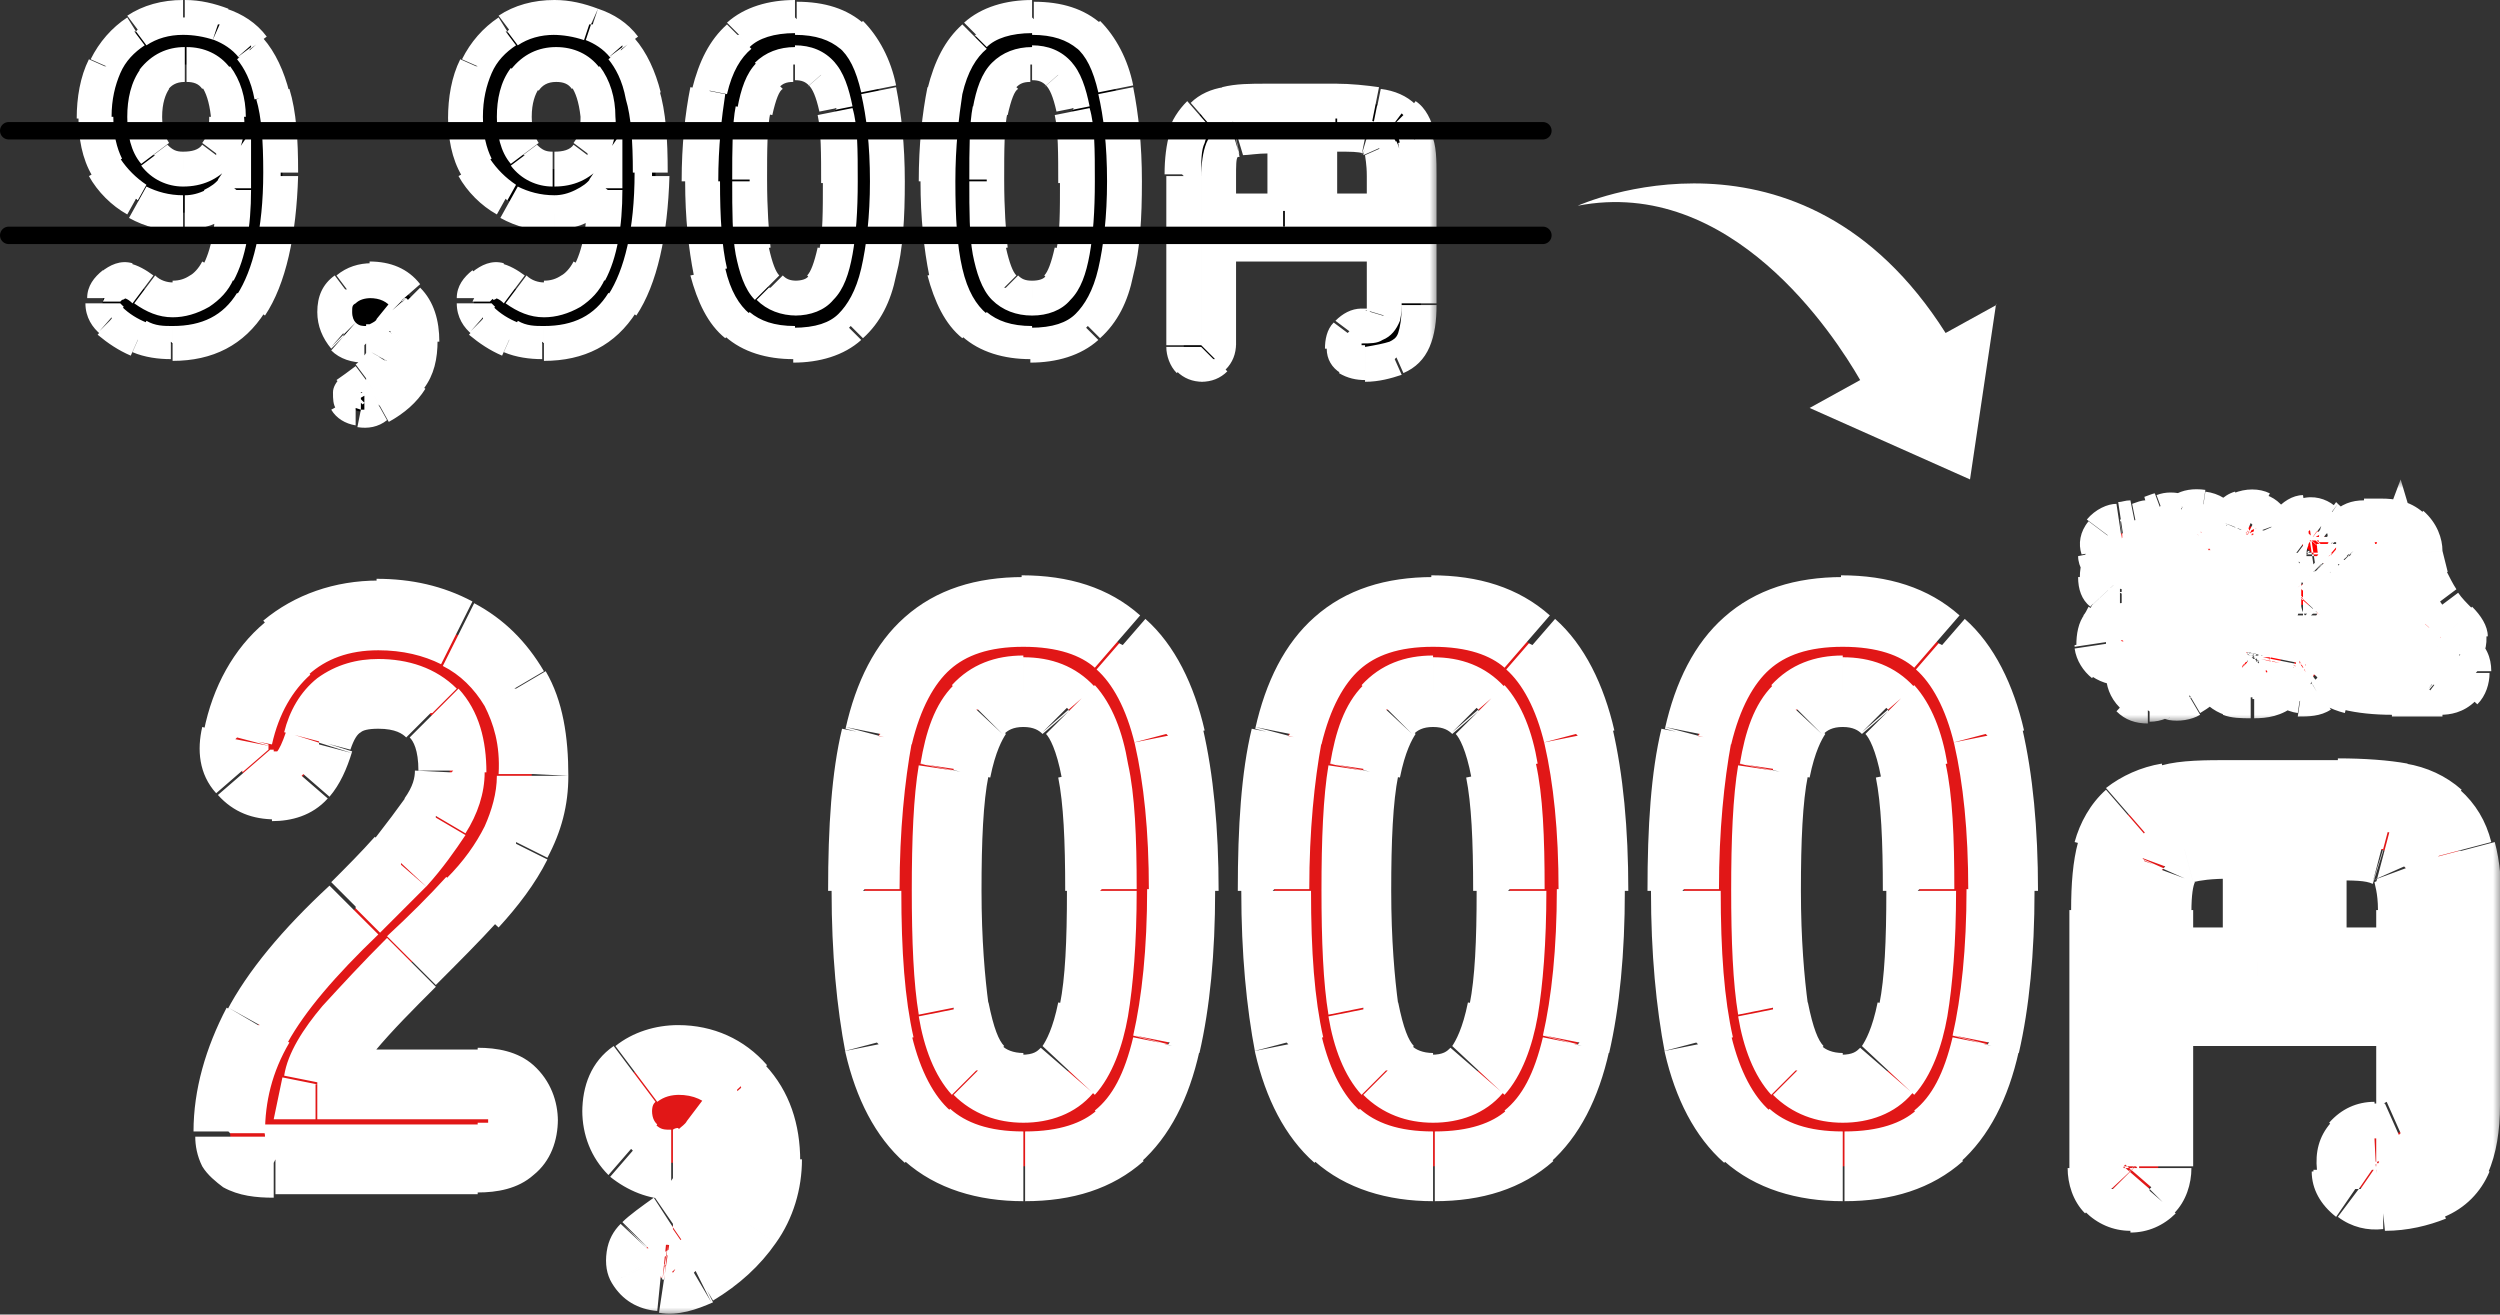 <?xml version="1.0" encoding="UTF-8"?>
<svg id="_レイヤー_1" data-name="レイヤー_1" xmlns="http://www.w3.org/2000/svg" xmlns:xlink="http://www.w3.org/1999/xlink" version="1.1" viewBox="0 0 143.4 75.4">
  <rect x="0" y="0" width="143.4" height="75.4" fill="#333333" stroke="none"/>
  <!-- Generator: Adobe Illustrator 29.8.1, SVG Export Plug-In . SVG Version: 2.1.1 Build 2)  -->
  <defs>
    <style>
      .st0, .st1 {
        fill: none;
      }

      .st2 {
        mask: url(#mask);
      }

      .st3 {
        mask: url(#mask-2);
      }

      .st4 {
        mask: url(#mask-1);
      }

      .st5 {
        fill: #e11717;
      }

      .st1 {
        stroke: #000;
        stroke-linecap: round;
      }

      .st6 {
        fill: #fff;
      }

      .st7 {
        fill: red;
      }

      .st8 {
        clip-path: url(#clippath);
      }
    </style>
    <mask id="mask" x="3.5" y="-.5" width="79" height="26" maskUnits="userSpaceOnUse">
      <g id="path-1-outside-1_298_861">
        <rect class="st6" x="3.5" y="-.5" width="79" height="26"/>
        <path d="M9.9,19.7c-.6,0-1.3-.1-1.9-.4-.6-.3-1.1-.6-1.6-1-.4-.3-.6-.7-.5-1,0-.4.2-.7.5-.9.3-.3.7-.4.9-.3.3,0,.6.2,1,.5.5.4,1,.6,1.6.6,1.2,0,2-.5,2.6-1.6.6-1.1.8-2.7.9-4.8-.3.4-.7.8-1.2,1-.5.2-1.1.4-1.6.4-1,0-1.8-.2-2.6-.6-.8-.5-1.4-1.1-1.8-1.9-.4-.8-.7-1.8-.7-2.9s.2-2.1.6-3c.4-.9,1-1.5,1.8-2,.8-.5,1.6-.8,2.7-.8s1.5.1,2.2.4c.7.2,1.3.7,1.8,1.3.5.6,1,1.5,1.2,2.7.3,1.2.5,2.7.4,4.5,0,3.4-.6,5.9-1.7,7.5-1,1.6-2.5,2.4-4.5,2.4ZM10.5,9.7c.8,0,1.4-.3,1.9-.8.5-.6.7-1.3.6-2.1,0-1-.3-1.7-.7-2.3-.4-.5-1-.8-1.7-.8s-1.3.3-1.8.9c-.4.6-.6,1.3-.6,2.2s.2,1.6.6,2.1c.4.5,1,.8,1.7.8ZM21.8,23.3c-.4.2-.8.3-1.1.3-.3,0-.5-.2-.6-.4-.1-.2,0-.4.1-.7.2-.2.5-.4.9-.7.5-.3.8-.7,1-1.1.3-.4.4-.8.4-1.3s0-.2,0-.3c0,0,0-.2,0-.2-.2.2-.4.4-.6.6-.3.2-.5.2-.8.2-.5,0-.9-.2-1.3-.5-.3-.3-.5-.8-.5-1.3s.2-1,.6-1.3c.4-.3.9-.5,1.5-.5.8,0,1.6.3,2.1.9.6.6.9,1.4.9,2.4s-.2,1.6-.6,2.2c-.4.6-1,1.2-1.8,1.6ZM31.2,19.7c-.6,0-1.3-.1-1.9-.4-.6-.3-1.1-.6-1.6-1-.4-.3-.6-.7-.5-1,0-.4.2-.7.5-.9.3-.3.7-.4.9-.3.3,0,.6.2,1,.5.5.4,1,.6,1.6.6,1.2,0,2-.5,2.6-1.6.6-1.1.8-2.7.9-4.8-.3.4-.7.8-1.2,1-.5.2-1.1.4-1.6.4-1,0-1.8-.2-2.6-.6-.8-.5-1.4-1.1-1.8-1.9-.4-.8-.6-1.8-.6-2.9s.2-2.1.6-3c.4-.9,1-1.5,1.8-2,.8-.5,1.6-.8,2.7-.8s1.5.1,2.2.4c.7.2,1.3.7,1.8,1.3.5.6,1,1.5,1.2,2.7.3,1.2.5,2.7.4,4.5,0,3.4-.6,5.9-1.7,7.5-1,1.6-2.5,2.4-4.5,2.4ZM31.8,9.7c.8,0,1.4-.3,1.9-.8.5-.6.7-1.3.6-2.1,0-1-.3-1.7-.7-2.3-.4-.5-1-.8-1.7-.8s-1.3.3-1.8.9c-.4.6-.6,1.3-.6,2.2s.2,1.6.6,2.1c.4.5,1,.8,1.7.8ZM45.6,19.7c-1.4,0-2.5-.3-3.2-1-.8-.7-1.3-1.7-1.7-3.1-.3-1.4-.5-3.1-.5-5.2s.2-3.8.5-5.2c.3-1.4.9-2.5,1.7-3.1.8-.7,1.9-1,3.2-1s2.5.3,3.2,1c.8.7,1.3,1.7,1.6,3.1.3,1.4.5,3.1.5,5.2s-.2,3.8-.5,5.2c-.3,1.4-.9,2.4-1.6,3.1-.8.7-1.8,1-3.2,1ZM45.6,17.1c.6,0,1.1-.2,1.5-.6.4-.4.7-1.1.8-2.1.2-1,.3-2.3.3-4s0-3.1-.3-4.1c-.2-1-.5-1.7-.8-2.1-.4-.4-.9-.6-1.5-.6s-1.2.2-1.5.6c-.4.4-.7,1.1-.8,2.1-.2,1-.2,2.3-.2,4.1s0,3.1.2,4c.2,1,.5,1.7.8,2.1.4.4.9.6,1.5.6ZM59.2,19.7c-1.4,0-2.5-.3-3.2-1-.8-.7-1.3-1.7-1.7-3.1-.3-1.4-.5-3.1-.5-5.2s.2-3.8.5-5.2c.3-1.4.9-2.5,1.7-3.1.8-.7,1.9-1,3.2-1s2.5.3,3.2,1c.8.7,1.3,1.7,1.6,3.1.3,1.4.5,3.1.5,5.2s-.2,3.8-.5,5.2c-.3,1.4-.9,2.4-1.6,3.1-.8.7-1.8,1-3.2,1ZM59.2,17.1c.6,0,1.1-.2,1.5-.6.4-.4.7-1.1.8-2.1.2-1,.3-2.3.3-4s0-3.1-.3-4.1c-.2-1-.5-1.7-.8-2.1-.4-.4-.9-.6-1.5-.6s-1.2.2-1.5.6c-.4.4-.7,1.1-.8,2.1-.2,1-.2,2.3-.2,4.1s0,3.1.2,4c.2,1,.5,1.7.8,2.1.4.4.9.6,1.5.6ZM68.9,20.9c-.3,0-.5-.1-.7-.3-.2-.2-.3-.4-.3-.8v-9.7c0-.9,0-1.6.2-2.2.1-.6.4-1,.7-1.3.4-.3.8-.5,1.5-.6.6-.1,1.4-.2,2.4-.2h4c1,0,1.7,0,2.3.2.6.1,1.1.3,1.5.6.4.3.6.7.8,1.3.1.6.2,1.3.2,2.2v7.3c0,.9-.1,1.5-.3,2-.2.5-.5.8-1,1-.5.2-1,.3-1.8.4-.4,0-.6,0-.9-.2-.2-.2-.4-.4-.4-.7,0-.3,0-.6.2-.8.2-.2.4-.3.8-.4.4,0,.7,0,.8-.2.2,0,.3-.2.4-.4,0-.2.1-.5.1-.9v-3.2h-9.5v5.8c0,.3,0,.6-.3.8-.2.2-.4.3-.7.3ZM75.7,12.1h3.8v-2c0-.7,0-1.2-.2-1.6-.1-.4-.4-.6-.8-.7-.4-.1-1-.2-1.8-.2h-1v4.4ZM69.9,12.1h3.7v-4.4h-1c-.8,0-1.4,0-1.8.2-.4.1-.7.3-.8.7-.1.3-.2.9-.2,1.6v2Z"/>
      </g>
    </mask>
    <clipPath id="clippath">
      <rect class="st0" x="90.5" y="10.5" width="24" height="17"/>
    </clipPath>
    <mask id="mask-1" x="10.5" y="32.5" width="133" height="43" maskUnits="userSpaceOnUse">
      <g id="path-6-outside-2_298_861">
        <rect class="st6" x="10.5" y="32.5" width="133" height="43"/>
        <path d="M15.8,66.5c-1.7,0-2.6-.5-2.6-1.5,0-2.1.5-4.2,1.6-6.2,1.1-2,3-4.2,5.6-6.7.9-.9,1.8-1.8,2.6-2.6.8-.9,1.5-1.8,2-2.6.5-.9.8-1.7.8-2.5,0-1.5-.3-2.7-1.1-3.4-.7-.7-1.7-1.1-3-1.1s-2.9.9-3.4,2.7c-.2.8-.5,1.4-.9,1.9-.4.4-.9.6-1.7.6s-1.3-.3-1.8-.8c-.4-.5-.6-1.2-.4-2,.5-2.2,1.4-3.9,2.9-5.1,1.4-1.2,3.2-1.9,5.3-1.9s3.2.4,4.5,1.1c1.4.7,2.4,1.7,3.2,3.1.8,1.4,1.1,3,1.1,5,0,1.4-.4,2.7-1,3.8-.6,1.2-1.4,2.3-2.5,3.4-1,1.1-2.1,2.3-3.4,3.5-1.4,1.3-2.6,2.6-3.6,3.8-1,1.2-1.6,2.3-1.8,3.1h9.2c1.7,0,2.6.7,2.6,2.2s-.9,2.2-2.6,2.2h-11.6ZM39.9,72.9c-.7.4-1.4.5-1.9.4-.5,0-.9-.3-1.1-.7-.2-.4-.1-.8.2-1.1.3-.3.8-.7,1.5-1.2.8-.5,1.4-1.2,1.8-1.9.4-.7.7-1.4.7-2.2s0-.3,0-.5c0-.1,0-.3,0-.4-.3.4-.7.7-1.1,1-.4.3-.9.4-1.4.4-.8,0-1.5-.3-2.2-.8-.6-.6-.9-1.3-.9-2.3s.3-1.7,1-2.2c.7-.5,1.5-.8,2.5-.8,1.4,0,2.6.5,3.6,1.6,1,1.1,1.5,2.4,1.5,4.1s-.4,2.6-1.1,3.7c-.7,1.1-1.7,2-3,2.7ZM58.7,66.9c-2.4,0-4.2-.6-5.5-1.8-1.3-1.2-2.3-2.9-2.8-5.3-.5-2.4-.8-5.3-.8-8.8s.3-6.5.8-8.8c.6-2.4,1.5-4.2,2.8-5.3,1.3-1.2,3.2-1.8,5.5-1.8s4.2.6,5.5,1.8c1.3,1.2,2.3,3,2.8,5.3.6,2.4.8,5.3.8,8.8s-.3,6.5-.8,8.8c-.5,2.4-1.5,4.1-2.8,5.3-1.3,1.2-3.1,1.8-5.5,1.8ZM58.7,62.4c1.1,0,1.9-.3,2.6-1,.6-.7,1.1-1.9,1.4-3.5.3-1.6.4-3.9.4-6.8s-.1-5.2-.4-6.9c-.3-1.6-.8-2.8-1.4-3.5-.6-.7-1.5-1.1-2.6-1.1s-2,.4-2.6,1.1c-.6.7-1.1,1.8-1.4,3.5-.3,1.6-.4,3.9-.4,6.9s.1,5.2.4,6.8c.3,1.6.8,2.8,1.4,3.5.6.7,1.5,1,2.6,1ZM82.2,66.9c-2.4,0-4.2-.6-5.5-1.8-1.3-1.2-2.3-2.9-2.8-5.3-.5-2.4-.8-5.3-.8-8.8s.3-6.5.8-8.8c.6-2.4,1.5-4.2,2.8-5.3,1.3-1.2,3.2-1.8,5.5-1.8s4.2.6,5.5,1.8c1.3,1.2,2.3,3,2.8,5.3.6,2.4.8,5.3.8,8.8s-.3,6.5-.8,8.8c-.5,2.4-1.5,4.1-2.8,5.3-1.3,1.2-3.1,1.8-5.5,1.8ZM82.2,62.4c1.1,0,1.9-.3,2.6-1,.6-.7,1.1-1.9,1.4-3.5.3-1.6.4-3.9.4-6.8s-.1-5.2-.4-6.9c-.3-1.6-.8-2.8-1.4-3.5-.6-.7-1.5-1.1-2.6-1.1s-2,.4-2.6,1.1c-.6.7-1.1,1.8-1.4,3.5-.3,1.6-.4,3.9-.4,6.9s.1,5.2.4,6.8c.3,1.6.8,2.8,1.4,3.5.6.7,1.5,1,2.6,1ZM105.7,66.9c-2.4,0-4.2-.6-5.5-1.8-1.3-1.2-2.3-2.9-2.8-5.3-.5-2.4-.8-5.3-.8-8.8s.3-6.5.8-8.8c.6-2.4,1.5-4.2,2.8-5.3,1.3-1.2,3.2-1.8,5.5-1.8s4.2.6,5.5,1.8c1.3,1.2,2.3,3,2.8,5.3.6,2.4.8,5.3.8,8.8s-.3,6.5-.8,8.8c-.5,2.4-1.5,4.1-2.8,5.3-1.3,1.2-3.1,1.8-5.5,1.8ZM105.7,62.4c1.1,0,1.9-.3,2.6-1,.6-.7,1.1-1.9,1.4-3.5.3-1.6.4-3.9.4-6.8s-.1-5.2-.4-6.9-.8-2.8-1.4-3.5c-.6-.7-1.5-1.1-2.6-1.1s-2,.4-2.6,1.1c-.6.7-1.1,1.8-1.4,3.5-.3,1.6-.4,3.9-.4,6.9s.1,5.2.4,6.8c.3,1.6.8,2.8,1.4,3.5.6.7,1.5,1,2.6,1ZM122.2,68.6c-.5,0-.8-.2-1.1-.5-.3-.3-.4-.7-.4-1.2v-14.8c0-1.4.1-2.5.3-3.4.2-.9.6-1.5,1.1-2,.6-.5,1.3-.8,2.2-1,1-.2,2.2-.3,3.6-.3h6.1c1.5,0,2.7,0,3.6.3,1,.2,1.7.5,2.2,1,.6.5.9,1.1,1.2,2,.2.9.3,2,.3,3.4v11.2c0,1.3-.2,2.3-.5,3.1-.3.7-.8,1.2-1.5,1.5-.7.3-1.6.5-2.7.5-.5,0-1-.1-1.4-.4-.3-.2-.5-.6-.6-1.1,0-.5,0-.9.4-1.2.3-.3.7-.5,1.2-.5.6,0,1-.1,1.3-.2.3-.1.5-.3.6-.7.1-.3.2-.8.2-1.4v-5h-14.5v8.9c0,.5-.1.9-.4,1.2-.3.3-.6.5-1.1.5ZM132.6,55.2h5.7v-3c0-1.1-.1-1.9-.3-2.4-.2-.5-.6-.9-1.2-1-.6-.2-1.5-.3-2.7-.3h-1.5v6.7ZM123.8,55.2h5.7v-6.7h-1.5c-1.2,0-2.1,0-2.7.3-.6.2-1,.5-1.2,1-.2.5-.3,1.3-.3,2.4v3Z"/>
      </g>
    </mask>
    <mask id="mask-2" x="118.5" y="27.5" width="25" height="14" maskUnits="userSpaceOnUse">
      <g id="path-8-outside-3_298_861">
        <rect class="st6" x="118.5" y="27.5" width="25" height="14"/>
        <path d="M129.2,39.2c-.4,0-.7,0-.9-.1-.2,0-.4-.2-.5-.4,0-.2-.1-.5-.1-.8v-2.4h-.4c0,.8-.2,1.6-.5,2.2-.3.6-.8,1.1-1.5,1.5-.1,0-.3.1-.5,0-.2,0-.3-.1-.4-.3,0-.1-.1-.3,0-.4,0-.2.1-.3.3-.3.5-.3.9-.7,1.2-1.1.2-.5.4-1,.4-1.7-.4,0-.7-.2-.8-.5-.1-.2-.2-.6-.2-1v-.2c0-.5,0-.9.3-1.1.2-.2.5-.4,1-.5,0,0-.1,0-.2,0,0,0,0,0-.1-.2,0,0,0-.2-.2-.3,0-.1-.1-.2-.2-.3,0-.1-.1-.2-.2-.3,0-.1-.1-.3,0-.4,0-.1.1-.2.2-.3.1,0,.3-.1.4,0,.2,0,.3,0,.4.2,0,0,.1.2.2.3,0,.1.2.2.2.4,0,.1.1.2.2.3,0,.1.1.3,0,.5,0,.2-.1.3-.3.3h.8c0-.1.2-.3.2-.6.1-.2.2-.4.3-.7,0-.2.2-.4.2-.5,0-.1.2-.2.3-.3.2,0,.3,0,.5,0,.1,0,.2.2.3.3,0,.1,0,.3,0,.4,0,0,0,.2-.2.4,0,.2-.2.3-.2.5,0,.2-.2.3-.2.5.4,0,.7.2.8.5.2.2.2.6.2,1.1v.2c0,.5,0,.9-.2,1.1-.2.2-.5.4-.9.5v2.2c0,.2,0,.3,0,.4,0,0,.2,0,.4,0s.2,0,.3-.1c0,0,.1-.2.2-.4,0-.2.1-.3.2-.4.1,0,.3,0,.4,0,.3,0,.5.3.4.7,0,.5-.3.9-.5,1-.2.2-.6.3-1.1.3ZM123.3,39.4c-.2,0-.3,0-.4-.2-.1,0-.2-.2-.2-.4v-3.1c-.1.2-.3.5-.4.7-.1.2-.2.4-.3.6,0,.1-.2.2-.3.2-.2,0-.3,0-.4,0-.1,0-.2-.2-.2-.3,0-.1,0-.3,0-.4.1-.2.3-.4.4-.6.2-.2.3-.5.5-.8s.3-.5.4-.8c.1-.3.2-.5.3-.7h-1c-.1,0-.3,0-.4-.2,0-.1-.2-.2-.2-.4s0-.3.2-.4c.1-.1.2-.2.4-.2h1v-.8c-.1,0-.3,0-.4,0-.1,0-.3,0-.4,0-.4,0-.6,0-.7-.4,0-.2,0-.3,0-.4,0-.1.2-.2.4-.2.2,0,.5,0,.8-.2.3,0,.6-.1.9-.2.3,0,.6-.2.8-.3.2,0,.3,0,.4,0,.1,0,.2.1.3.3,0,.1,0,.3,0,.4,0,.1-.2.2-.3.3-.1,0-.3,0-.4.1-.1,0-.3,0-.4.1v1.1h.8c.1,0,.3,0,.4.2.1.1.2.2.2.4s0,.3-.2.4c0,.1-.2.2-.4.2h-.8v.5c0,.1.2.2.4.4.2.2.3.3.5.5.2.2.3.3.4.3.1,0,.2.2.2.4,0,.1,0,.3-.1.4,0,.1-.2.2-.4.2-.2,0-.3,0-.4-.1,0,0-.1-.2-.2-.3,0-.1-.2-.2-.3-.3v3.3c0,.2,0,.3-.2.4-.1.1-.2.2-.4.2ZM127.2,34.5h.8c.4,0,.6,0,.7-.1.1,0,.2-.2.2-.5v-.2c0-.2,0-.4-.2-.5-.1,0-.3-.1-.7-.1h-.8c-.4,0-.6,0-.7.1-.1,0-.2.2-.2.5v.2c0,.2,0,.4.2.5.1,0,.3.1.7.1ZM139.7,37.2c-.5-.4-.9-.9-1.3-1.5-.4-.6-.7-1.2-.9-2-.2.7-.6,1.3-.9,1.9-.4.6-.8,1.1-1.3,1.5-.1.1-.3.2-.5.2-.2,0-.3,0-.4-.2,0-.1-.1-.2-.1-.4,0-.1,0-.3.2-.4.4-.4.8-.8,1.1-1.3.3-.5.6-1,.9-1.6.2-.6.4-1.1.6-1.7-.1,0-.3-.1-.5-.1h-1c-.2,0-.3,0-.4-.2-.1-.1-.1-.2-.1-.4s0-.3.1-.4c.1-.1.2-.2.4-.2h1.1c.5,0,.8,0,1.1.3.2.2.4.5.4,1,0,.6.2,1.2.4,1.7.2.5.5,1.1.8,1.5.3.5.7.9,1.1,1.2.1,0,.2.2.2.4s0,.3-.1.4c-.1.1-.3.2-.4.2s-.3,0-.5-.1ZM137.2,39.1c-1,0-1.7,0-2.3-.2-.6-.1-1-.4-1.4-.7,0,0-.2.2-.3.2-.1,0-.3.2-.4.3s-.2.2-.3.2c-.1,0-.3.1-.5,0-.2,0-.3-.1-.4-.3,0-.1-.1-.3,0-.5,0-.2.1-.3.3-.4.1,0,.3-.1.5-.3.2-.1.4-.2.5-.3v-2.1c0-.2,0-.3,0-.3s-.2,0-.3,0h-.4c-.2,0-.3,0-.4-.2,0-.1-.1-.2-.1-.4s0-.3.1-.4c0-.1.2-.2.4-.2h.9c.7,0,1.1.4,1.1,1.1v2.3c.2.2.4.4.6.5.2.1.6.2,1,.3.4,0,1,0,1.6,0s1.1,0,1.6,0c.5,0,.9,0,1.3,0,.2,0,.4,0,.5.1.1.1.2.2.2.4s0,.3-.2.4c-.1.1-.3.2-.5.2h-1c-.4,0-.7,0-1,0-.3,0-.6,0-.9,0ZM133.3,32.3c0-.1-.2-.2-.4-.3-.1-.1-.3-.2-.4-.4-.1-.1-.3-.2-.4-.3-.1,0-.2-.2-.2-.4,0-.2,0-.3.1-.4,0-.1.2-.2.4-.2.2,0,.3,0,.4.1.1,0,.3.2.4.3.2.1.3.2.4.4.1.1.3.2.4.3.1.1.2.2.2.4s0,.3-.2.4c-.1.1-.2.2-.4.2-.2,0-.3,0-.4-.2Z"/>
      </g>
    </mask>
  </defs>
  <path d="M9.9,19.7c-.6,0-1.3-.1-1.9-.4-.6-.3-1.1-.6-1.6-1-.4-.3-.6-.7-.5-1,0-.4.2-.7.5-.9.3-.3.7-.4.9-.3.3,0,.6.2,1,.5.5.4,1,.6,1.6.6,1.2,0,2-.5,2.6-1.6.6-1.1.8-2.7.9-4.8-.3.4-.7.8-1.2,1-.5.2-1.1.4-1.6.4-1,0-1.8-.2-2.6-.6-.8-.5-1.4-1.1-1.8-1.9-.4-.8-.7-1.8-.7-2.9s.2-2.1.6-3c.4-.9,1-1.5,1.8-2,.8-.5,1.6-.8,2.7-.8s1.5.1,2.2.4c.7.2,1.3.7,1.8,1.3.5.6,1,1.5,1.2,2.7.3,1.2.5,2.7.4,4.5,0,3.4-.6,5.9-1.7,7.5-1,1.6-2.5,2.4-4.5,2.4ZM10.5,9.7c.8,0,1.4-.3,1.9-.8.5-.6.7-1.3.6-2.1,0-1-.3-1.7-.7-2.3-.4-.5-1-.8-1.7-.8s-1.3.3-1.8.9c-.4.6-.6,1.3-.6,2.2s.2,1.6.6,2.1c.4.5,1,.8,1.7.8ZM21.8,23.3c-.4.2-.8.3-1.1.3-.3,0-.5-.2-.6-.4-.1-.2,0-.4.1-.7.2-.2.5-.4.9-.7.5-.3.8-.7,1-1.1.3-.4.4-.8.4-1.3s0-.2,0-.3c0,0,0-.2,0-.2-.2.2-.4.4-.6.6-.3.2-.5.2-.8.2-.5,0-.9-.2-1.3-.5-.3-.3-.5-.8-.5-1.3s.2-1,.6-1.3c.4-.3.9-.5,1.5-.5.8,0,1.6.3,2.1.9.6.6.9,1.4.9,2.4s-.2,1.6-.6,2.2c-.4.6-1,1.2-1.8,1.6ZM31.2,19.7c-.6,0-1.3-.1-1.9-.4-.6-.3-1.1-.6-1.6-1-.4-.3-.6-.7-.5-1,0-.4.2-.7.5-.9.3-.3.7-.4.9-.3.3,0,.6.2,1,.5.5.4,1,.6,1.6.6,1.2,0,2-.5,2.6-1.6.6-1.1.8-2.7.9-4.8-.3.4-.7.8-1.2,1-.5.2-1.1.4-1.6.4-1,0-1.8-.2-2.6-.6-.8-.5-1.4-1.1-1.8-1.9-.4-.8-.6-1.8-.6-2.9s.2-2.1.6-3c.4-.9,1-1.5,1.8-2,.8-.5,1.6-.8,2.7-.8s1.5.1,2.2.4c.7.2,1.3.7,1.8,1.3.5.6,1,1.5,1.2,2.7.3,1.2.5,2.7.4,4.5,0,3.4-.6,5.9-1.7,7.5-1,1.6-2.5,2.4-4.5,2.4ZM31.8,9.7c.8,0,1.4-.3,1.9-.8.5-.6.7-1.3.6-2.1,0-1-.3-1.7-.7-2.3-.4-.5-1-.8-1.7-.8s-1.3.3-1.8.9c-.4.6-.6,1.3-.6,2.2s.2,1.6.6,2.1c.4.5,1,.8,1.7.8ZM45.6,19.7c-1.4,0-2.5-.3-3.2-1-.8-.7-1.3-1.7-1.7-3.1-.3-1.4-.5-3.1-.5-5.2s.2-3.8.5-5.2c.3-1.4.9-2.5,1.7-3.1.8-.7,1.9-1,3.2-1s2.5.3,3.2,1c.8.7,1.3,1.7,1.6,3.1.3,1.4.5,3.1.5,5.2s-.2,3.8-.5,5.2c-.3,1.4-.9,2.4-1.6,3.1-.8.7-1.8,1-3.2,1ZM45.6,17.1c.6,0,1.1-.2,1.5-.6.4-.4.7-1.1.8-2.1.2-1,.3-2.3.3-4s0-3.1-.3-4.1c-.2-1-.5-1.7-.8-2.1-.4-.4-.9-.6-1.5-.6s-1.2.2-1.5.6c-.4.4-.7,1.1-.8,2.1-.2,1-.2,2.3-.2,4.1s0,3.1.2,4c.2,1,.5,1.7.8,2.1.4.4.9.6,1.5.6ZM59.2,19.7c-1.4,0-2.5-.3-3.2-1-.8-.7-1.3-1.7-1.7-3.1-.3-1.4-.5-3.1-.5-5.2s.2-3.8.5-5.2c.3-1.4.9-2.5,1.7-3.1.8-.7,1.9-1,3.2-1s2.5.3,3.2,1c.8.7,1.3,1.7,1.6,3.1.3,1.4.5,3.1.5,5.2s-.2,3.8-.5,5.2c-.3,1.4-.9,2.4-1.6,3.1-.8.7-1.8,1-3.2,1ZM59.2,17.1c.6,0,1.1-.2,1.5-.6.4-.4.7-1.1.8-2.1.2-1,.3-2.3.3-4s0-3.1-.3-4.1c-.2-1-.5-1.7-.8-2.1-.4-.4-.9-.6-1.5-.6s-1.2.2-1.5.6c-.4.4-.7,1.1-.8,2.1-.2,1-.2,2.3-.2,4.1s0,3.1.2,4c.2,1,.5,1.7.8,2.1.4.4.9.6,1.5.6ZM68.9,20.9c-.3,0-.5-.1-.7-.3-.2-.2-.3-.4-.3-.8v-9.7c0-.9,0-1.6.2-2.2.1-.6.4-1,.7-1.3.4-.3.8-.5,1.5-.6.6-.1,1.4-.2,2.4-.2h4c1,0,1.7,0,2.3.2.6.1,1.1.3,1.5.6.4.3.6.7.8,1.3.1.6.2,1.3.2,2.2v7.3c0,.9-.1,1.5-.3,2-.2.5-.5.8-1,1-.5.2-1,.3-1.8.4-.4,0-.6,0-.9-.2-.2-.2-.4-.4-.4-.7,0-.3,0-.6.2-.8.2-.2.4-.3.8-.4.4,0,.7,0,.8-.2.2,0,.3-.2.4-.4,0-.2.1-.5.1-.9v-3.2h-9.5v5.8c0,.3,0,.6-.3.8-.2.2-.4.3-.7.3ZM75.7,12.1h3.8v-2c0-.7,0-1.2-.2-1.6-.1-.4-.4-.6-.8-.7-.4-.1-1-.2-1.8-.2h-1v4.4ZM69.9,12.1h3.7v-4.4h-1c-.8,0-1.4,0-1.8.2-.4.1-.7.3-.8.7-.1.3-.2.9-.2,1.6v2Z"/>
  <g class="st2">
    <path class="st6" d="M8,19.4l-.4.9h0s0,0,0,0l.4-.9ZM6.4,18.3l-.7.7h0s0,0,0,0l.7-.8ZM5.9,17.3h-1c0,0,0,0,0,0h0s1,0,1,0ZM6.4,16.4l-.6-.8h0s0,0,0,0l.6.8ZM7.3,16.1l-.2,1h0s0,0,0,0l.2-1ZM8.3,16.6l.6-.8h0s-.6.8-.6.8ZM12.5,15.6l.9.5h0s-.9-.5-.9-.5ZM13.4,10.8h1s0-3.3,0-3.3l-1.9,2.8.8.6ZM12.2,11.8l.4.9h0s0,0,0,0l-.4-.9ZM7.9,11.5l-.5.9h0s0,0,0,0l.5-.9ZM6.1,9.6l-.9.5h0s0,0,0,0l.9-.5ZM6,3.8l.9.4h0s-.9-.4-.9-.4ZM7.8,1.8l.5.8h0s0,0,0,0l-.6-.8ZM12.6,1.4l-.4.9h0s0,0,0,0l.3-.9ZM14.4,2.7l-.8.6h0s0,0,0,0l.8-.7ZM15.7,5.4l-1,.2h0s1-.2,1-.2ZM16.1,9.9h1s0,0,0,0h-1ZM14.4,17.4l-.8-.6h0s.8.6.8.6ZM12.4,8.9l.8.6h0s0,0,0,0l-.8-.6ZM13.1,6.7h-1s0,0,0,0h1ZM12.4,4.5l-.8.6h0s0,0,0,0l.8-.6ZM8.9,4.5l-.8-.6h0s0,0,0,0l.8.6ZM8.9,8.9l-.8.6h0s0,0,0,0l.8-.6ZM9.9,19.7v-1c-.5,0-1,0-1.5-.3l-.4.9-.4.9c.7.3,1.5.4,2.2.4v-1ZM8,19.4l.4-.9c-.5-.2-1-.5-1.4-.9l-.7.8-.7.8c.6.5,1.2.9,1.9,1.2l.4-.9ZM6.4,18.3l.7-.7c-.1-.1-.2-.2-.2-.2,0,0,0,0,0,0h-1s-1,0-1,0c0,.8.4,1.4.9,1.8l.7-.7ZM5.9,17.3h1s0,0,.2-.2l-.6-.8-.6-.8c-.5.4-.9.9-.9,1.6h1ZM6.4,16.4l.6.8c.1,0,.2-.1.2-.1,0,0,0,0,0,0,0,0,0,0,0,0l.2-1,.2-1c-.7-.2-1.3.1-1.8.5l.6.8ZM7.3,16.1l-.2,1c0,0,.2,0,.5.3l.6-.8.6-.8c-.4-.3-.9-.6-1.4-.7l-.2,1ZM8.3,16.6l-.6.8c.7.5,1.4.8,2.2.8v-2c-.3,0-.7-.1-1-.4l-.6.8ZM9.9,17.2v1c.7,0,1.4-.2,2.1-.6.6-.4,1.1-.9,1.4-1.6l-.9-.5-.9-.5c-.2.4-.5.7-.7.8-.3.2-.6.3-1,.3v1ZM12.5,15.6l.9.5c.7-1.3,1-3.1,1-5.2h-1s-1,0-1,0c0,2.1-.3,3.5-.8,4.4l.9.5ZM13.4,10.8l-.8-.6c-.2.3-.5.5-.9.7l.4.9.4.9c.7-.3,1.2-.8,1.6-1.4l-.8-.6ZM12.2,11.8l-.4-.9c-.4.2-.8.3-1.2.3v2c.7,0,1.4-.2,2-.5l-.4-.9ZM10.5,12.2v-1c-.8,0-1.5-.2-2.1-.5l-.5.9-.5.9c.9.5,2,.8,3.1.8v-1ZM7.9,11.5l.5-.9c-.6-.4-1.1-.9-1.5-1.5l-.9.5-.9.5c.5.9,1.3,1.7,2.2,2.2l.5-.9ZM6.1,9.6l.9-.5c-.3-.6-.5-1.4-.5-2.4h-2c0,1.2.2,2.4.8,3.4l.9-.5ZM5.4,6.7h1c0-1,.2-1.8.5-2.5l-.9-.4-.9-.4c-.5,1-.7,2.2-.7,3.4h1ZM6,3.8l.9.4c.3-.7.8-1.2,1.4-1.6l-.5-.8-.5-.8c-.9.6-1.6,1.4-2.1,2.4l.9.4ZM7.8,1.8l.6.8c.6-.4,1.3-.6,2.1-.6V0c-1.2,0-2.3.3-3.2.9l.6.8ZM10.5,1v1c.6,0,1.2.1,1.8.3l.4-.9.4-.9c-.8-.3-1.6-.5-2.5-.5v1ZM12.6,1.4l-.3.9c.5.2,1,.5,1.4,1l.8-.6.8-.6c-.6-.8-1.4-1.3-2.3-1.6l-.3.9ZM14.4,2.7l-.8.7c.4.5.8,1.2,1,2.3l1-.2,1-.2c-.3-1.2-.8-2.3-1.5-3.1l-.8.7ZM15.7,5.4l-1,.3c.3,1,.4,2.4.4,4.2h1s1,0,1,0c0-1.9-.1-3.5-.5-4.8l-1,.3ZM16.1,9.9h-1c0,3.3-.6,5.6-1.5,7l.8.6.8.6c1.2-1.8,1.8-4.6,1.9-8h-1ZM14.4,17.4l-.8-.6c-.8,1.3-2,1.9-3.7,1.9v2c2.3,0,4.1-.9,5.3-2.8l-.8-.6ZM10.5,9.7v1c1.1,0,2-.4,2.7-1.2l-.8-.6-.8-.6c-.2.3-.6.4-1.1.4v1ZM12.4,8.9l.8.6c.6-.8.9-1.7.8-2.8h-1s-1,0-1,0c0,.7-.1,1.1-.4,1.5l.8.6ZM13.1,6.7h1c0-1.1-.3-2.1-.9-2.9l-.8.6-.8.6c.2.3.4.8.5,1.7h1ZM12.4,4.5l.8-.6c-.6-.8-1.5-1.2-2.5-1.2v2c.4,0,.7.1.9.4l.8-.6ZM10.6,3.7v-1c-1,0-1.9.4-2.6,1.3l.8.6.8.6c.2-.3.5-.5,1-.5v-1ZM8.9,4.5l-.8-.6c-.6.8-.8,1.8-.8,2.8h2c0-.8.2-1.3.4-1.6l-.8-.6ZM8.3,6.7h-1c0,1,.2,2,.8,2.7l.8-.6.8-.6c-.2-.3-.4-.8-.4-1.5h-1ZM8.9,8.9l-.8.6c.6.8,1.5,1.2,2.4,1.2v-2c-.4,0-.6-.1-.9-.4l-.8.6ZM21.8,23.3l.5.9h0s0,0,0,0l-.5-.9ZM20.7,23.5l.2-1h0s0,0,0,0v1ZM20,23.2l-.9.5h0s0,0,0,0l.9-.5ZM20.1,22.5l-.7-.7h0s0,0,0,0l.7.7ZM21,21.8l.6.8h0s0,0,0,0l-.6-.8ZM22.1,20.7l-.8-.5h0s0,0,0,0l.9.5ZM22.4,19.1h-1c0,0,0,.2,0,.2l1-.2ZM22.4,18.9l1-.2-.5-2-1.3,1.6.8.6ZM21.8,19.5l.5.9-.5-.9ZM19.7,19.2l-.7.7h0s0,0,0,0l.7-.8ZM19.8,16.6l.6.8h0s-.6-.8-.6-.8ZM21.2,16.1v-1s0,0,0,0v1ZM23.3,17.1l-.8.7h0s0,0,0,0l.7-.7ZM23.5,21.7l.8.6h0l-.8-.6ZM21.8,23.3l-.5-.9c-.2,0-.3.1-.4.1,0,0-.1,0,0,0l-.2,1-.2,1c.6.1,1.2,0,1.7-.4l-.5-.9ZM20.7,23.5v-1c0,0,0,0,.1,0,0,0,0,0,0,0,0,0,0,0,0,0l-.9.5-.9.5c.3.5.8.8,1.4.9v-1ZM20,23.2l.9-.5s0,.2,0,.3c0,0,0,.1,0,.1,0,0,0,0,0,0,0,0,0,0,0,0l-.7-.7-.7-.7c-.2.2-.4.5-.4.8,0,.4,0,.7.2,1l.9-.5ZM20.1,22.5l.7.7c.1-.1.4-.3.8-.6l-.6-.8-.6-.8c-.4.3-.8.6-1.1.8l.7.7ZM21,21.8l.6.8c.6-.4,1-.9,1.3-1.5l-.9-.5-.9-.5c-.2.3-.4.6-.7.8l.6.8ZM22.1,20.7l.8.5c.3-.6.5-1.2.5-1.8h-2c0,.2,0,.5-.2.7l.8.5ZM22.5,19.4h1c0-.2,0-.3,0-.5l-1,.2-1,.2s0,0,0,0h1ZM22.4,19.1h1c0-.2,0-.3,0-.5l-1,.2-1,.2s0,0,0,0c0,0,0,0,0,0h1ZM22.4,18.9l-.8-.6c0,.1-.2.2-.4.3l.5.9.5.9c.4-.2.7-.5.9-.8l-.8-.6ZM21.8,19.5l-.5-.9c-.1,0-.2,0-.3,0v2c.5,0,.9-.1,1.3-.4l-.5-.9ZM21,19.7v-1c-.2,0-.4,0-.6-.2l-.7.8-.7.8c.5.5,1.2.7,1.9.7v-1ZM19.7,19.2l.7-.7c-.1-.1-.2-.3-.2-.6h-2c0,.8.3,1.5.8,2.1l.7-.7ZM19.2,17.9h1c0-.3,0-.4.2-.5l-.6-.8-.6-.8c-.7.5-1,1.2-1,2.1h1ZM19.8,16.6l.6.8c.2-.2.5-.3.9-.3v-1s0-1,0-1c-.7,0-1.4.2-2,.7l.6.8ZM21.2,16.1v1c.6,0,1,.2,1.3.6l.8-.7.8-.7c-.7-.9-1.7-1.3-2.9-1.3v1ZM23.3,17.1l-.7.7c.4.4.6,1,.6,1.8h2c0-1.2-.3-2.3-1.1-3.1l-.7.7ZM24.2,19.5h-1c0,.6-.2,1.2-.5,1.6l.8.6.8.6c.6-.8.8-1.7.8-2.8h-1ZM23.5,21.7l-.8-.6c-.3.5-.8.9-1.4,1.3l.5.9.5.9c.9-.5,1.6-1.1,2.1-1.9l-.8-.6ZM29.3,19.4l-.4.9h0s0,0,0,0l.4-.9ZM27.7,18.3l-.7.7h0s0,0,0,0l.7-.8ZM27.1,17.3h-1c0,0,0,0,0,0h0s1,0,1,0ZM27.7,16.4l-.6-.8h0s0,0,0,0l.6.8ZM28.6,16.1l-.2,1h0s0,0,0,0l.2-1ZM29.6,16.6l.6-.8h0s-.6.8-.6.8ZM33.8,15.6l.9.5h0s-.9-.5-.9-.5ZM34.7,10.8h1s0-3.3,0-3.3l-1.9,2.8.8.6ZM33.4,11.8l.4.9h0s0,0,0,0l-.4-.9ZM29.1,11.5l-.5.9h0s0,0,0,0l.5-.9ZM27.3,9.6l-.9.5h0s0,0,0,0l.9-.5ZM27.3,3.8l.9.4h0s-.9-.4-.9-.4ZM29.1,1.8l.5.8h0s0,0,0,0l-.6-.8ZM33.9,1.4l-.4.9h0s0,0,0,0l.3-.9ZM35.7,2.7l-.8.6h0s0,0,0,0l.8-.7ZM36.9,5.4l-1,.2h0s1-.2,1-.2ZM37.4,9.9h1s0,0,0,0h-1ZM35.7,17.4l-.8-.6h0s.8.6.8.6ZM33.7,8.9l.8.6h0s0,0,0,0l-.8-.6ZM34.3,6.7h-1s0,0,0,0h1ZM33.6,4.5l-.8.6h0s0,0,0,0l.8-.6ZM30.1,4.5l-.8-.6h0s0,0,0,0l.8.6ZM30.1,8.9l-.8.6h0s0,0,0,0l.8-.6ZM31.2,19.7v-1c-.5,0-1,0-1.5-.3l-.4.9-.4.9c.7.3,1.5.4,2.2.4v-1ZM29.3,19.4l.4-.9c-.5-.2-1-.5-1.4-.9l-.7.8-.7.8c.6.5,1.2.9,1.9,1.2l.4-.9ZM27.7,18.3l.7-.7c-.1-.1-.2-.2-.2-.2,0,0,0,0,0,0h-1s-1,0-1,0c0,.8.4,1.4.9,1.8l.7-.7ZM27.1,17.3h1s0,0,.2-.2l-.6-.8-.6-.8c-.5.4-.9.9-.9,1.6h1ZM27.7,16.4l.6.8c.1,0,.2-.1.2-.1,0,0,0,0,0,0,0,0,0,0,0,0l.2-1,.2-1c-.7-.2-1.3.1-1.8.5l.6.8ZM28.6,16.1l-.2,1c0,0,.2,0,.5.3l.6-.8.6-.8c-.4-.3-.9-.6-1.4-.7l-.2,1ZM29.6,16.6l-.6.8c.7.5,1.4.8,2.2.8v-2c-.3,0-.7-.1-1-.4l-.6.8ZM31.2,17.2v1c.7,0,1.4-.2,2.1-.6.6-.4,1.1-.9,1.4-1.6l-.9-.5-.9-.5c-.2.4-.5.7-.7.8-.3.2-.6.3-1,.3v1ZM33.8,15.6l.9.5c.7-1.3,1-3.1,1-5.2h-1s-1,0-1,0c0,2.1-.3,3.5-.8,4.4l.9.5ZM34.7,10.8l-.8-.6c-.2.3-.5.5-.9.7l.4.9.4.9c.7-.3,1.2-.8,1.6-1.4l-.8-.6ZM33.4,11.8l-.4-.9c-.4.2-.8.3-1.2.3v2c.7,0,1.4-.2,2-.5l-.4-.9ZM31.8,12.2v-1c-.8,0-1.5-.2-2.1-.5l-.5.9-.5.9c.9.5,2,.8,3.1.8v-1ZM29.1,11.5l.5-.9c-.6-.4-1.1-.9-1.5-1.5l-.9.5-.9.5c.5.9,1.3,1.7,2.2,2.2l.5-.9ZM27.3,9.6l.9-.5c-.3-.6-.5-1.4-.5-2.4h-2c0,1.2.2,2.4.8,3.4l.9-.5ZM26.7,6.7h1c0-1,.2-1.8.5-2.5l-.9-.4-.9-.4c-.5,1-.7,2.2-.7,3.4h1ZM27.3,3.8l.9.4c.3-.7.8-1.2,1.4-1.6l-.5-.8-.5-.8c-.9.6-1.6,1.4-2.1,2.4l.9.4ZM29.1,1.8l.6.8c.6-.4,1.3-.6,2.1-.6V0c-1.2,0-2.3.3-3.2.9l.6.8ZM31.7,1v1c.6,0,1.2.1,1.8.3l.4-.9.4-.9c-.8-.3-1.6-.5-2.5-.5v1ZM33.9,1.4l-.3.9c.5.2,1,.5,1.4,1l.8-.6.8-.6c-.6-.8-1.4-1.3-2.3-1.6l-.3.9ZM35.7,2.7l-.8.7c.4.5.8,1.2,1,2.3l1-.2,1-.2c-.3-1.2-.8-2.3-1.5-3.1l-.8.7ZM36.9,5.4l-1,.3c.3,1,.4,2.4.4,4.2h1s1,0,1,0c0-1.9-.1-3.5-.5-4.8l-1,.3ZM37.4,9.9h-1c0,3.3-.6,5.6-1.5,7l.8.6.8.6c1.2-1.8,1.8-4.6,1.9-8h-1ZM35.7,17.4l-.8-.6c-.8,1.3-2,1.9-3.7,1.9v2c2.3,0,4.1-.9,5.3-2.8l-.8-.6ZM31.8,9.7v1c1.1,0,2-.4,2.7-1.2l-.8-.6-.8-.6c-.2.3-.6.4-1.1.4v1ZM33.7,8.9l.8.6c.6-.8.9-1.7.8-2.8h-1s-1,0-1,0c0,.7-.1,1.1-.4,1.5l.8.6ZM34.3,6.7h1c0-1.1-.3-2.1-.9-2.9l-.8.6-.8.6c.2.3.4.8.5,1.7h1ZM33.6,4.5l.8-.6c-.6-.8-1.5-1.2-2.5-1.2v2c.4,0,.7.1.9.4l.8-.6ZM31.9,3.7v-1c-1,0-1.9.4-2.6,1.3l.8.6.8.6c.2-.3.5-.5,1-.5v-1ZM30.1,4.5l-.8-.6c-.6.8-.8,1.8-.8,2.8h2c0-.8.2-1.3.4-1.6l-.8-.6ZM29.5,6.7h-1c0,1,.2,2,.8,2.7l.8-.6.8-.6c-.2-.3-.4-.8-.4-1.5h-1ZM30.1,8.9l-.8.6c.6.8,1.5,1.2,2.4,1.2v-2c-.4,0-.6-.1-.9-.4l-.8.6ZM42.3,18.7l.7-.7-.7.7ZM40.7,15.6l-1,.2h0s1-.2,1-.2ZM40.7,5.2l-1-.2h0s1,.2,1,.2ZM42.3,2l.7.7h0l-.7-.7ZM48.8,2l-.7.7h0s.7-.7.7-.7ZM50.4,5.2l-1,.2h0s0,0,0,0l1-.2ZM50.4,15.6l-1-.2h0s1,.2,1,.2ZM48.8,18.7l-.7-.7h0s.7.7.7.7ZM47.1,16.5l-.7-.7h0s.7.7.7.7ZM47.9,14.4l-1-.2,1,.2ZM47.9,6.3l-1,.2h0l1-.2ZM47.1,4.3l-.8.7h0s0,0,0,0l.7-.7ZM44.1,4.3l.7.7h0s0,0,0,0l-.7-.7ZM43.2,6.3l-1-.2h0s0,0,0,0l1,.2ZM43.2,14.4l-1,.2h0s0,0,0,0l1-.2ZM44.1,16.5l-.7.7h0s0,0,0,0l.7-.7ZM45.6,19.7v-1c-1.2,0-2-.3-2.6-.8l-.7.7-.7.7c1,.9,2.4,1.3,3.9,1.3v-1ZM42.3,18.7l.7-.7c-.6-.5-1.1-1.3-1.4-2.6l-1,.2-1,.2c.4,1.5,1,2.8,2,3.6l.7-.7ZM40.7,15.6l1-.2c-.3-1.3-.4-2.9-.4-5h-2c0,2.1.2,3.9.5,5.4l1-.2ZM40.2,10.4h1c0-2,.2-3.7.4-5l-1-.2-1-.2c-.3,1.5-.5,3.3-.5,5.4h1ZM40.7,5.2l1,.2c.3-1.3.8-2.1,1.4-2.6l-.7-.7-.7-.7c-1,.9-1.6,2.1-2,3.7l1,.2ZM42.3,2l.7.7c.5-.5,1.4-.8,2.6-.8V0c-1.5,0-2.9.4-3.9,1.3l.7.7ZM45.6,1v1c1.2,0,2,.3,2.6.8l.7-.7.7-.7c-1-.9-2.3-1.3-3.9-1.3v1ZM48.8,2l-.7.7c.6.5,1,1.3,1.3,2.6l1-.2,1-.2c-.3-1.5-1-2.8-1.9-3.7l-.7.7ZM50.4,5.2l-1,.2c.3,1.3.5,2.9.5,5h2c0-2.1-.2-3.9-.5-5.4l-1,.2ZM50.9,10.4h-1c0,2-.2,3.7-.5,5l1,.2,1,.2c.4-1.5.5-3.3.5-5.4h-1ZM50.4,15.6l-1-.2c-.3,1.3-.8,2.1-1.3,2.6l.7.7.7.7c1-.9,1.6-2.1,1.9-3.6l-1-.2ZM48.8,18.7l-.7-.7c-.5.5-1.3.8-2.6.8v2c1.5,0,2.9-.4,3.9-1.3l-.7-.7ZM45.6,17.1v1c.9,0,1.7-.3,2.2-.9l-.7-.7-.7-.7c-.1.2-.4.3-.8.3v1ZM47.1,16.5l.7.7c.6-.6.9-1.5,1.1-2.6l-1-.2-1-.2c-.2.9-.4,1.4-.6,1.6l.7.7ZM47.9,14.4l1,.2c.2-1.1.3-2.5.3-4.2h-2c0,1.7,0,3-.2,3.9l1,.2ZM48.2,10.4h1c0-1.8,0-3.2-.3-4.2l-1,.2-1,.2c.2.9.2,2.2.2,3.9h1ZM47.9,6.3l1-.2c-.2-1-.5-2-1.1-2.6l-.7.7-.7.7c.2.2.4.6.6,1.5l1-.2ZM47.1,4.3l.8-.7c-.6-.7-1.4-1-2.3-1v2c.4,0,.6.1.8.3l.8-.7ZM45.6,3.7v-1c-.9,0-1.7.3-2.3.9l.7.7.7.7c.2-.2.4-.3.8-.3v-1ZM44.1,4.3l-.7-.7c-.6.6-.9,1.5-1.1,2.6l1,.2,1,.2c.2-.9.4-1.4.6-1.5l-.7-.7ZM43.2,6.3l-1-.2c-.2,1-.2,2.5-.2,4.2h2c0-1.7,0-3,.2-3.9l-1-.2ZM43,10.4h-1c0,1.7,0,3.1.2,4.2l1-.2,1-.2c-.1-.9-.2-2.2-.2-3.9h-1ZM43.2,14.4l-1,.2c.2,1,.5,2,1.1,2.6l.7-.7.7-.7c-.2-.2-.4-.7-.6-1.6l-1,.2ZM44.1,16.5l-.7.7c.6.6,1.4.9,2.3.9v-2c-.4,0-.6-.1-.8-.3l-.7.7ZM55.9,18.7l.7-.7-.7.7ZM54.2,15.6l-1,.2h0s1-.2,1-.2ZM54.2,5.2l-1-.2h0s1,.2,1,.2ZM55.9,2l.7.7h0l-.7-.7ZM62.4,2l-.7.7h0s.7-.7.7-.7ZM64,5.2l-1,.2h0s0,0,0,0l1-.2ZM64,15.6l-1-.2h0s1,.2,1,.2ZM62.4,18.7l-.7-.7h0s.7.7.7.7ZM60.7,16.5l-.7-.7h0s.7.7.7.7ZM61.5,14.4l-1-.2,1,.2ZM61.5,6.3l-1,.2h0l1-.2ZM60.7,4.3l-.8.7h0s0,0,0,0l.7-.7ZM57.6,4.3l.7.7h0s0,0,0,0l-.7-.7ZM56.8,6.3l-1-.2h0s0,0,0,0l1,.2ZM56.8,14.4l-1,.2h0s0,0,0,0l1-.2ZM57.6,16.5l-.7.7h0s0,0,0,0l.7-.7ZM59.2,19.7v-1c-1.2,0-2-.3-2.6-.8l-.7.7-.7.7c1,.9,2.4,1.3,3.9,1.3v-1ZM55.9,18.7l.7-.7c-.6-.5-1.1-1.3-1.4-2.6l-1,.2-1,.2c.4,1.5,1,2.8,2,3.6l.7-.7ZM54.2,15.6l1-.2c-.3-1.3-.4-2.9-.4-5h-2c0,2.1.2,3.9.5,5.4l1-.2ZM53.8,10.4h1c0-2,.2-3.7.4-5l-1-.2-1-.2c-.3,1.5-.5,3.3-.5,5.4h1ZM54.2,5.2l1,.2c.3-1.3.8-2.1,1.4-2.6l-.7-.7-.7-.7c-1,.9-1.6,2.1-2,3.7l1,.2ZM55.9,2l.7.7c.5-.5,1.4-.8,2.6-.8V0c-1.5,0-2.9.4-3.9,1.3l.7.7ZM59.2,1v1c1.2,0,2,.3,2.6.8l.7-.7.7-.7c-1-.9-2.3-1.3-3.9-1.3v1ZM62.4,2l-.7.7c.6.5,1,1.3,1.3,2.6l1-.2,1-.2c-.3-1.5-1-2.8-1.9-3.7l-.7.7ZM64,5.2l-1,.2c.3,1.3.5,2.9.5,5h2c0-2.1-.2-3.9-.5-5.4l-1,.2ZM64.5,10.4h-1c0,2-.2,3.7-.5,5l1,.2,1,.2c.4-1.5.5-3.3.5-5.4h-1ZM64,15.6l-1-.2c-.3,1.3-.8,2.1-1.3,2.6l.7.7.7.7c1-.9,1.6-2.1,1.9-3.6l-1-.2ZM62.4,18.7l-.7-.7c-.5.5-1.3.8-2.6.8v2c1.5,0,2.9-.4,3.9-1.3l-.7-.7ZM59.2,17.1v1c.9,0,1.7-.3,2.2-.9l-.7-.7-.7-.7c-.1.2-.4.3-.8.3v1ZM60.7,16.5l.7.7c.6-.6.9-1.5,1.1-2.6l-1-.2-1-.2c-.2.9-.4,1.4-.6,1.6l.7.7ZM61.5,14.4l1,.2c.2-1.1.3-2.5.3-4.2h-2c0,1.7,0,3-.2,3.9l1,.2ZM61.8,10.4h1c0-1.8,0-3.2-.3-4.2l-1,.2-1,.2c.2.9.2,2.2.2,3.9h1ZM61.5,6.3l1-.2c-.2-1-.5-2-1.1-2.6l-.7.7-.7.7c.2.2.4.6.6,1.5l1-.2ZM60.7,4.3l.8-.7c-.6-.7-1.4-1-2.3-1v2c.4,0,.6.1.8.3l.8-.7ZM59.2,3.7v-1c-.9,0-1.7.3-2.3.9l.7.7.7.7c.2-.2.4-.3.8-.3v-1ZM57.6,4.3l-.7-.7c-.6.6-.9,1.5-1.1,2.6l1,.2,1,.2c.2-.9.4-1.4.6-1.5l-.7-.7ZM56.8,6.3l-1-.2c-.2,1-.2,2.5-.2,4.2h2c0-1.7,0-3,.2-3.9l-1-.2ZM56.6,10.4h-1c0,1.7,0,3.1.2,4.2l1-.2,1-.2c-.1-.9-.2-2.2-.2-3.9h-1ZM56.8,14.4l-1,.2c.2,1,.5,2,1.1,2.6l.7-.7.7-.7c-.2-.2-.4-.7-.6-1.6l-1,.2ZM57.6,16.5l-.7.7c.6.6,1.4.9,2.3.9v-2c-.4,0-.6-.1-.8-.3l-.7.7ZM68.2,20.6l.7-.7h0s0,0,0,0l-.7.7ZM68.1,7.9l1,.3-1-.3ZM68.9,6.6l.7.8h0s-.7-.8-.7-.8ZM70.3,6l.2,1h0s0,0,0,0l-.2-1ZM79,6l-.2,1h0s0,0,0,0l.2-1ZM80.5,6.6l-.7.7h0s0,0,0,0l.6-.8ZM81.1,19.5l-.9-.4h0s.9.4.9.4ZM80.1,20.5l-.4-.9h0s0,0,0,0l.4.9ZM78.3,20.8v1s0,0,0,0v-1ZM77.5,20.6l.6-.8h0s-.6.8-.6.8ZM77.1,19.9h-1c0,0,0,0,0,0h0s1,0,1,0ZM77.3,19.1l-.8-.6h0s.8.6.8.6ZM78.1,18.7v1s0,0,0,0h0s0-1,0-1ZM78.9,18.6l.4.9-.4-.9ZM79.3,18.1l1,.3h0l-1-.3ZM79.4,14h1v-1h-1v1ZM69.9,14v-1h-1v1h1ZM69.6,20.6l-.7-.7h0s0,0,0,0l.7.7ZM75.7,12.1h-1v1h1v-1ZM79.4,12.1v1h1v-1h-1ZM79.2,8.6l-.9.4h0s0,0,0,0l.9-.4ZM78.4,7.9l-.3,1h0s0,0,0,0l.2-1ZM75.7,7.7v-1h-1v1h1ZM69.9,12.1h-1v1h1v-1ZM73.7,12.1v1h1v-1h-1ZM73.7,7.7h1v-1h-1v1ZM70.9,7.9l.2,1h0s0,0,0,0l-.3-1ZM70.1,8.6l-.9-.4h0s0,0,0,0l.9.4ZM68.9,20.9v-1s0,0,0,0c0,0,0,0,0,0,0,0,0,0,0,0,0,0,0,0,0,0l-.7.7-.7.7c.4.4.9.6,1.5.6v-1ZM68.2,20.6l.7-.7s0,0,0,0c0,0,0,0,0,0,0,0,0,0,0,0h-2c0,.5.2,1.1.6,1.5l.7-.7ZM67.9,19.8h1v-9.7h-2v9.7h1ZM67.9,10.1h1c0-.9,0-1.5.2-1.9l-1-.3-1-.3c-.2.7-.3,1.5-.3,2.4h1ZM68.1,7.9l1,.3c.1-.4.3-.7.4-.8l-.7-.8-.7-.8c-.5.5-.9,1.1-1.1,1.8l1,.3ZM68.9,6.6l.7.8c.2-.2.5-.3,1-.4l-.2-1-.2-1c-.7.1-1.4.4-1.9.9l.7.8ZM70.3,6l.2,1c.5-.1,1.3-.2,2.2-.2v-2c-1,0-1.8,0-2.6.2l.2,1ZM72.7,5.8v1h4v-2h-4v1ZM76.6,5.8v1c.9,0,1.6,0,2.1.2l.2-1,.2-1c-.7-.1-1.6-.2-2.5-.2v1ZM79,6l-.2,1c.5,0,.8.2,1,.4l.7-.7.7-.7c-.5-.5-1.2-.8-2-.9l-.2,1ZM80.5,6.6l-.6.8c.2.1.3.4.4.8l1-.3,1-.3c-.2-.7-.5-1.4-1.1-1.8l-.6.8ZM81.2,7.9l-1,.3c.1.5.2,1.1.2,1.9h2c0-.9,0-1.8-.3-2.4l-1,.3ZM81.4,10.1h-1v7.3h2v-7.3h-1ZM81.4,17.5h-1c0,.8-.1,1.3-.2,1.6l.9.4.9.4c.3-.7.4-1.5.4-2.4h-1ZM81.1,19.5l-.9-.4c-.1.3-.3.4-.5.5l.4.9.4.9c.7-.3,1.2-.8,1.5-1.5l-.9-.4ZM80.1,20.5l-.4-.9c-.3.1-.8.2-1.4.3v1s0,1,0,1c.8,0,1.5-.2,2.1-.4l-.4-.9ZM78.3,20.8v-1c-.2,0-.3,0-.3,0l-.6.8-.6.8c.5.3,1,.4,1.5.4v-1ZM77.5,20.6l.6-.8s0,0,0,0c0,0,0,0,0,0,0,0,0,0,0,0h-1c0,.1-1,.2-1,.2,0,.6.3,1.1.8,1.4l.6-.8ZM77.1,19.9h1c0-.1,0-.2,0-.2,0,0,0,0,0,0,0,0,0,0,0,0l-.8-.6-.8-.6c-.4.4-.5,1-.5,1.5h1ZM77.3,19.1l.8.6s0,0,0,0c0,0,0,0,0,0,0,0,0,0,0,0,0,0,0,0,0,0v-1s0-1,0-1c-.6,0-1.1.3-1.5.7l.8.6ZM78.1,18.7v1c.5,0,.9,0,1.2-.2l-.4-.9-.4-.9s-.2,0-.5,0v1ZM78.9,18.6l.4.9c.5-.2.8-.6,1-1.1l-1-.3-1-.3s0,0,0,0c0,0,0,0,.1,0l.4.9ZM79.3,18.1l1,.3c.1-.4.1-.8.1-1.2h-2c0,.3,0,.5,0,.6l1,.3ZM79.4,17.2h1v-3.2h-2v3.2h1ZM79.4,14v-1h-9.5v2h9.5v-1ZM69.9,14h-1v5.8h2v-5.8h-1ZM69.9,19.8h-1c0,0,0,0,0,0,0,0,0,0,0,0,0,0,0,0,0,0l.7.7.7.7c.4-.4.6-.9.6-1.5h-1ZM69.6,20.6l-.7-.7s0,0,0,0c0,0,0,0,0,0,0,0,0,0,0,0,0,0,0,0,0,0v2c.6,0,1.1-.2,1.5-.6l-.7-.7ZM75.7,12.1v1h3.8v-2h-3.8v1ZM79.4,12.1h1v-2h-2v2h1ZM79.4,10.1h1c0-.7,0-1.4-.3-2l-.9.4-.9.4c0,.1.1.5.1,1.2h1ZM79.2,8.6l.9-.4c-.3-.7-.8-1.1-1.5-1.3l-.2,1-.2,1s0,0,0,0c0,0,0,0,0,0,0,0,0,0,0,0,0,0,0,0,0,0l.9-.4ZM78.4,7.9l.3-1c-.5-.2-1.2-.2-2-.2v2c.8,0,1.2,0,1.5.1l.3-1ZM76.6,7.7v-1h-1v2h1v-1ZM75.7,7.7h-1v4.4h2v-4.4h-1ZM69.9,12.1v1h3.7v-2h-3.7v1ZM73.7,12.1h1v-4.4h-2v4.4h1ZM73.7,7.7v-1h-1v2h1v-1ZM72.7,7.7v-1c-.8,0-1.5,0-2,.2l.3,1,.3,1c.3,0,.8-.1,1.5-.1v-1ZM70.9,7.9l-.2-1c-.7.2-1.2.6-1.5,1.3l.9.4.9.4s0,0,0,0c0,0,0,0,.1,0l-.2-1ZM70.1,8.6l-.9-.4c-.2.5-.3,1.2-.3,2h2c0-.7,0-1.1.1-1.2l-.9-.4ZM69.9,10.1h-1v2h2v-2h-1Z"/>
  </g>
  <path class="st1" d="M.5,13.5h88"/>
  <path class="st1" d="M.5,7.5h88"/>
  <g class="st8">
    <path class="st6" d="M114.5,17.4l-1.5,10.1-9.2-4.1,2.9-1.6c-1.5-2.6-7.4-11.7-16.2-10,0,0,12.8-5.8,21.1,7.3l2.9-1.6h0Z"/>
  </g>
  <path class="st5" d="M15.8,66.5c-1.7,0-2.6-.5-2.6-1.5,0-2.1.5-4.2,1.6-6.2,1.1-2,3-4.2,5.6-6.7.9-.9,1.8-1.8,2.6-2.6.8-.9,1.5-1.8,2-2.6.5-.9.8-1.7.8-2.5,0-1.5-.3-2.7-1.1-3.4-.7-.7-1.7-1.1-3-1.1s-2.9.9-3.4,2.7c-.2.8-.5,1.4-.9,1.9-.4.4-.9.6-1.7.6s-1.3-.3-1.8-.8c-.4-.5-.6-1.2-.4-2,.5-2.2,1.4-3.9,2.9-5.1,1.4-1.2,3.2-1.9,5.3-1.9s3.2.4,4.5,1.1c1.4.7,2.4,1.7,3.2,3.1.8,1.4,1.1,3,1.1,5,0,1.4-.4,2.7-1,3.8-.6,1.2-1.4,2.3-2.5,3.4-1,1.1-2.1,2.3-3.4,3.5-1.4,1.3-2.6,2.6-3.6,3.8-1,1.2-1.6,2.3-1.8,3.1h9.2c1.7,0,2.6.7,2.6,2.2s-.9,2.2-2.6,2.2h-11.6ZM39.9,72.9c-.7.4-1.4.5-1.9.4-.5,0-.9-.3-1.1-.7-.2-.4-.1-.8.2-1.1.3-.3.8-.7,1.5-1.2.8-.5,1.4-1.2,1.8-1.9.4-.7.7-1.4.7-2.2s0-.3,0-.5c0-.1,0-.3,0-.4-.3.4-.7.7-1.1,1-.4.3-.9.4-1.4.4-.8,0-1.5-.3-2.2-.8-.6-.6-.9-1.3-.9-2.3s.3-1.7,1-2.2c.7-.5,1.5-.8,2.5-.8,1.4,0,2.6.5,3.6,1.6,1,1.1,1.5,2.4,1.5,4.1s-.4,2.6-1.1,3.7c-.7,1.1-1.7,2-3,2.7ZM58.7,66.9c-2.4,0-4.2-.6-5.5-1.8-1.3-1.2-2.3-2.9-2.8-5.3-.5-2.4-.8-5.3-.8-8.8s.3-6.5.8-8.8c.6-2.4,1.5-4.2,2.8-5.3,1.3-1.2,3.2-1.8,5.5-1.8s4.2.6,5.5,1.8c1.3,1.2,2.3,3,2.8,5.3.6,2.4.8,5.3.8,8.8s-.3,6.5-.8,8.8c-.5,2.4-1.5,4.1-2.8,5.3-1.3,1.2-3.1,1.8-5.5,1.8ZM58.7,62.4c1.1,0,1.9-.3,2.6-1,.6-.7,1.1-1.9,1.4-3.5.3-1.6.4-3.9.4-6.8s-.1-5.2-.4-6.9c-.3-1.6-.8-2.8-1.4-3.5-.6-.7-1.5-1.1-2.6-1.1s-2,.4-2.6,1.1c-.6.7-1.1,1.8-1.4,3.5-.3,1.6-.4,3.9-.4,6.9s.1,5.2.4,6.8c.3,1.6.8,2.8,1.4,3.5.6.7,1.5,1,2.6,1ZM82.2,66.9c-2.4,0-4.2-.6-5.5-1.8-1.3-1.2-2.3-2.9-2.8-5.3-.5-2.4-.8-5.3-.8-8.8s.3-6.5.8-8.8c.6-2.4,1.5-4.2,2.8-5.3,1.3-1.2,3.2-1.8,5.5-1.8s4.2.6,5.5,1.8c1.3,1.2,2.3,3,2.8,5.3.6,2.4.8,5.3.8,8.8s-.3,6.5-.8,8.8c-.5,2.4-1.5,4.1-2.8,5.3-1.3,1.2-3.1,1.8-5.5,1.8ZM82.2,62.4c1.1,0,1.9-.3,2.6-1,.6-.7,1.1-1.9,1.4-3.5.3-1.6.4-3.9.4-6.8s-.1-5.2-.4-6.9c-.3-1.6-.8-2.8-1.4-3.5-.6-.7-1.5-1.1-2.6-1.1s-2,.4-2.6,1.1c-.6.7-1.1,1.8-1.4,3.5-.3,1.6-.4,3.9-.4,6.9s.1,5.2.4,6.8c.3,1.6.8,2.8,1.4,3.5.6.7,1.5,1,2.6,1ZM105.7,66.9c-2.4,0-4.2-.6-5.5-1.8-1.3-1.2-2.3-2.9-2.8-5.3-.5-2.4-.8-5.3-.8-8.8s.3-6.5.8-8.8c.6-2.4,1.5-4.2,2.8-5.3,1.3-1.2,3.2-1.8,5.5-1.8s4.2.6,5.5,1.8c1.3,1.2,2.3,3,2.8,5.3.6,2.4.8,5.3.8,8.8s-.3,6.5-.8,8.8c-.5,2.4-1.5,4.1-2.8,5.3-1.3,1.2-3.1,1.8-5.5,1.8ZM105.7,62.4c1.1,0,1.9-.3,2.6-1,.6-.7,1.1-1.9,1.4-3.5.3-1.6.4-3.9.4-6.8s-.1-5.2-.4-6.9-.8-2.8-1.4-3.5c-.6-.7-1.5-1.1-2.6-1.1s-2,.4-2.6,1.1c-.6.7-1.1,1.8-1.4,3.5-.3,1.6-.4,3.9-.4,6.9s.1,5.2.4,6.8c.3,1.6.8,2.8,1.4,3.5.6.7,1.5,1,2.6,1ZM122.2,68.6c-.5,0-.8-.2-1.1-.5-.3-.3-.4-.7-.4-1.2v-14.8c0-1.4.1-2.5.3-3.4.2-.9.6-1.5,1.1-2,.6-.5,1.3-.8,2.2-1,1-.2,2.2-.3,3.6-.3h6.1c1.5,0,2.7,0,3.6.3,1,.2,1.7.5,2.2,1,.6.5.9,1.1,1.2,2,.2.9.3,2,.3,3.4v11.2c0,1.3-.2,2.3-.5,3.1-.3.7-.8,1.2-1.5,1.5-.7.3-1.6.5-2.7.5-.5,0-1-.1-1.4-.4-.3-.2-.5-.6-.6-1.1,0-.5,0-.9.4-1.2.3-.3.7-.5,1.2-.5.6,0,1-.1,1.3-.2.3-.1.5-.3.6-.7.1-.3.2-.8.2-1.4v-5h-14.5v8.9c0,.5-.1.9-.4,1.2-.3.3-.6.5-1.1.5ZM132.6,55.2h5.7v-3c0-1.1-.1-1.9-.3-2.4-.2-.5-.6-.9-1.2-1-.6-.2-1.5-.3-2.7-.3h-1.5v6.7ZM123.8,55.2h5.7v-6.7h-1.5c-1.2,0-2.1,0-2.7.3-.6.2-1,.5-1.2,1-.2.5-.3,1.3-.3,2.4v3Z"/>
  <g class="st4">
    <path class="st6" d="M14.8,58.8l-1.7-1h0s0,0,0,0l1.8,1ZM20.4,52.1l1.4,1.4h0s-1.4-1.4-1.4-1.4ZM23,49.5l1.5,1.4h0s0,0,0,0l-1.5-1.3ZM25,46.8l1.7,1.1h0s0,0,0,0l-1.7-1ZM25.9,44.3h2c0,0,0,0,0,0h0s-2,0-2,0ZM24.8,40.9l-1.4,1.4h0s0,0,0,0l1.4-1.4ZM18.3,42.6l1.9.6h0s0,0,0,0l-1.9-.5ZM17.4,44.4l-1.5-1.3h0s1.5,1.3,1.5,1.3ZM13.9,44.3l-1.5,1.3h0l1.5-1.3ZM13.6,42.3l1.9.5h0s0,0,0,0l-2-.4ZM16.4,37.2l1.3,1.5h0s0,0,0,0l-1.3-1.5ZM26.3,36.4l-.9,1.8h0s0,0,0,0l.9-1.8ZM30.5,44.5h-2c0,0,0,0,0,0h0s2,0,2,0ZM29.6,48.3l-1.8-.9h0l1.8.9ZM27.1,51.7l-1.5-1.4h0s1.5,1.4,1.5,1.4ZM23.6,55.2l-1.4-1.4h0s0,0,0,0l1.4,1.4ZM20,59l-1.5-1.3h0s0,0,0,0l1.5,1.3ZM18.2,62.2l-2-.4-.5,2.4h2.4v-2ZM15.8,66.5v-2c-.3,0-.6,0-.8,0-.2,0-.2,0-.2,0,0,0,.2,0,.3.3.1.2.1.3.1.4h-4c0,.5.1,1.1.4,1.7.3.5.8.9,1.2,1.2.9.5,1.9.6,2.9.6v-2ZM13.2,65h2c0-1.8.4-3.5,1.4-5.2l-1.8-1-1.8-1c-1.2,2.3-1.9,4.7-1.9,7.1h2ZM14.8,58.8l1.7,1c1-1.8,2.7-3.8,5.2-6.2l-1.4-1.4-1.4-1.4c-2.7,2.5-4.7,4.9-5.9,7.2l1.7,1ZM20.4,52.1l1.4,1.4c.9-.9,1.8-1.8,2.7-2.7l-1.5-1.4-1.5-1.4c-.8.9-1.6,1.7-2.5,2.6l1.4,1.4ZM23,49.5l1.5,1.3c.9-1,1.6-2,2.2-2.9l-1.7-1.1-1.7-1.1c-.5.7-1.1,1.5-1.8,2.4l1.5,1.3ZM25,46.8l1.7,1c.7-1.1,1.1-2.3,1.1-3.5h-2c0,0-2-.1-2-.1,0,.4-.1.9-.6,1.6l1.7,1ZM25.9,44.3h2c0-1.8-.4-3.5-1.6-4.8l-1.4,1.4-1.4,1.4c.2.2.5.7.5,1.9h2ZM24.8,40.9l1.4-1.4c-1.2-1.2-2.8-1.7-4.5-1.7v4c1,0,1.4.3,1.6.5l1.4-1.4ZM21.7,39.8v-2c-1.2,0-2.4.3-3.5,1.1-1,.8-1.6,1.9-1.9,3.1l1.9.5,1.9.5c.2-.6.4-.9.6-1,.1-.1.4-.2,1-.2v-2ZM18.3,42.6l-1.9-.6c-.2.6-.4,1-.5,1.1l1.5,1.3,1.5,1.3c.6-.7,1-1.6,1.3-2.6l-1.9-.6ZM17.4,44.4l-1.5-1.3s0,0,0,0c0,0,0,0,0,0,0,0,0,0-.3,0v4c1.1,0,2.3-.3,3.2-1.3l-1.5-1.3ZM15.7,45v-2c-.1,0-.2,0-.2,0,0,0,0,0,0,0l-1.5,1.3-1.5,1.3c.9,1,2,1.4,3.3,1.4v-2ZM13.9,44.3l1.5-1.3s0,0,0,0c0,0,0,0,0,0,0,0,0-.1,0-.3l-1.9-.5-1.9-.5c-.3,1.3-.2,2.7.8,3.8l1.5-1.3ZM13.6,42.3l2,.4c.4-1.8,1.2-3.1,2.2-4l-1.3-1.5-1.3-1.5c-1.8,1.5-3,3.7-3.5,6.2l2,.4ZM16.4,37.2l1.3,1.5c1-.9,2.3-1.4,4-1.4v-4c-2.5,0-4.8.8-6.6,2.3l1.3,1.5ZM21.7,35.3v2c1.4,0,2.6.3,3.6.8l.9-1.8.9-1.8c-1.7-.9-3.5-1.3-5.5-1.3v2ZM26.3,36.4l-.9,1.8c1,.5,1.8,1.3,2.4,2.3l1.7-1,1.7-1c-1-1.7-2.3-3-4-3.9l-.9,1.8ZM29.5,39.5l-1.7,1c.5,1,.9,2.2.8,3.9h2c0,0,2,.1,2,.1,0-2.2-.3-4.3-1.3-6l-1.7,1ZM30.5,44.5h-2c0,1-.3,2-.7,2.9l1.8.9,1.8.9c.8-1.5,1.2-3,1.2-4.7h-2ZM29.6,48.3l-1.8-.9c-.5,1-1.2,2-2.2,3l1.5,1.4,1.5,1.4c1.1-1.2,2.1-2.5,2.8-3.9l-1.8-.9ZM27.1,51.7l-1.5-1.4c-1,1.1-2.1,2.2-3.4,3.4l1.4,1.4,1.4,1.4c1.3-1.3,2.5-2.5,3.5-3.6l-1.5-1.4ZM23.6,55.2l-1.4-1.4c-1.4,1.4-2.6,2.7-3.7,3.9l1.5,1.3,1.5,1.3c1-1.2,2.2-2.4,3.5-3.7l-1.4-1.4ZM20,59l-1.5-1.3c-1.1,1.3-2,2.7-2.2,4l2,.4,2,.4c0-.4.4-1.1,1.4-2.2l-1.5-1.3ZM18.2,62.2v2h9.2v-4h-9.2v2ZM27.4,62.2v2c.3,0,.5,0,.6,0,.1,0,.1,0,0,0,0,0,0,0,0-.1,0,0,0,0,0,.2h4c0-1.1-.4-2.3-1.4-3.2-.9-.8-2.1-1-3.2-1v2ZM30,64.3h-2c0,.2,0,.2,0,.2,0,0,0,0,0-.1,0,0,0,0,0,0-.1,0-.3,0-.6,0v4c1.1,0,2.3-.2,3.2-1,1-.8,1.4-2,1.4-3.2h-2ZM27.4,66.5v-2h-11.6v4h11.6v-2ZM39.9,72.9l.9,1.8h0s0,0,0,0l-1-1.7ZM38,73.4l.3-2h0s0,0,0,0l-.2,2ZM36.9,72.7l-1.8.9h0c0,0,0,0,0,0l1.7-1ZM37.1,71.6l-1.4-1.4h0s0,0,0,0l1.5,1.4ZM38.6,70.4l1.1,1.7h0s0,0,0,0l-1.1-1.6ZM40.4,68.5l-1.7-1.1h0s0,0,0,0l1.7,1ZM41,65.9h-2v.4s2-.4,2-.4ZM41,65.5l1.9-.5-1-4-2.5,3.3,1.6,1.2ZM39.9,66.4l1,1.7-1-1.7ZM36.3,66l-1.4,1.4h0s0,0,0,0l1.3-1.5ZM36.5,61.6l1.2,1.6h0s-1.2-1.6-1.2-1.6ZM38.9,60.8v-2s0,0,0,0h0s0,2,0,2ZM42.5,62.4l-1.5,1.3h0s0,0,0,0l1.5-1.4ZM42.9,70.2l1.6,1.1-1.6-1.1ZM39.9,72.9l-.9-1.8c-.3.1-.4.2-.6.2-.1,0-.1,0,0,0l-.3,2-.3,2c1.1.2,2.2-.2,3.1-.6l-.9-1.8ZM38,73.4l.2-2s0,0,.1,0c.1,0,.2.1.2.2l-1.7,1-1.7,1c.6,1,1.5,1.5,2.6,1.6l.2-2ZM36.9,72.7l1.8-.9c0,.1.2.4.1.7,0,.3-.2.5-.2.5l-1.5-1.4-1.5-1.4c-.4.4-.7.9-.8,1.6-.1.7,0,1.3.3,1.8l1.8-.9ZM37.1,71.6l1.4,1.4c.2-.2.6-.5,1.2-.9l-1.1-1.7-1.1-1.7c-.7.5-1.4,1-1.8,1.4l1.4,1.4ZM38.6,70.4l1.1,1.6c1-.7,1.8-1.5,2.4-2.6l-1.7-1-1.7-1c-.2.4-.6.9-1.2,1.2l1.1,1.6ZM40.4,68.5l1.7,1.1c.6-1,1-2.1,1-3.2h-4c0,.3,0,.7-.4,1.1l1.7,1.1ZM41,66.4h2c0-.3,0-.6,0-.9l-2,.4-2,.4s0,0,0,0h2ZM41,65.9h2c0-.3,0-.6-.1-.9l-1.9.5-1.9.5c0,0,0-.1,0,0h2ZM41,65.5l-1.6-1.2c-.1.2-.3.3-.5.5l1,1.7,1,1.7c.6-.4,1.2-.9,1.7-1.5l-1.6-1.2ZM39.9,66.4l-1-1.7c-.2,0-.3.1-.3.1v4c.9,0,1.7-.2,2.4-.7l-1-1.7ZM38.5,66.8v-2c-.4,0-.6,0-.9-.3l-1.3,1.5-1.3,1.5c1,.8,2.2,1.3,3.5,1.3v-2ZM36.3,66l1.4-1.5c-.1-.1-.3-.3-.3-.8h-4c0,1.4.5,2.7,1.5,3.7l1.4-1.4ZM35.4,63.8h2c0-.4.1-.5.2-.6l-1.2-1.6-1.2-1.6c-1.3.9-1.8,2.3-1.8,3.8h2ZM36.5,61.6l1.2,1.6c.4-.3.8-.4,1.3-.4v-2c0,0-.1-2-.1-2-1.3,0-2.6.4-3.6,1.2l1.2,1.6ZM38.9,60.8v2c.9,0,1.5.3,2.1.9l1.5-1.3,1.5-1.3c-1.3-1.5-3.1-2.3-5.1-2.3v2ZM42.5,62.4l-1.5,1.4c.6.6.9,1.5.9,2.8h4c0-2.1-.6-4-2-5.5l-1.5,1.4ZM44,66.5h-2c0,1-.3,1.9-.7,2.6l1.6,1.1,1.6,1.1c1-1.4,1.5-3.1,1.5-4.8h-2ZM42.9,70.2l-1.6-1.1c-.5.8-1.3,1.5-2.4,2.1l1,1.7,1,1.7c1.5-.9,2.7-2,3.6-3.3l-1.6-1.1ZM53.2,65.2l1.3-1.5-1.3,1.5ZM50.4,59.9l-2,.4h0s0,0,0,0l1.9-.5ZM50.4,42.2l-1.9-.5h0s0,0,0,0l2,.4ZM53.2,36.9l1.3,1.5-1.3-1.5ZM64.2,36.9l-1.3,1.5h0s0,0,0,0l1.3-1.5ZM67,42.2l-2,.4h0s0,0,0,0l1.9-.5ZM67,59.9l-1.9-.5h0s0,0,0,0l2,.4ZM64.2,65.2l-1.3-1.5h0s0,0,0,0l1.3,1.5ZM61.3,61.4l-1.5-1.4h0s1.5,1.4,1.5,1.4ZM62.7,57.9l-2-.4,2,.4ZM62.7,44.2l-2,.4,2-.4ZM61.3,40.7l-1.5,1.3h0s0,0,0,0l1.4-1.4ZM56.1,40.7l1.4,1.4h0s0,0,0,0l-1.5-1.4ZM54.7,44.2l-2-.4h0s0,0,0,0l2,.3ZM54.7,57.9l-2,.3h0s0,0,0,0l2-.4ZM56.1,61.4l-1.5,1.4h0s0,0,0,0l1.4-1.4ZM58.7,66.9v-2c-2,0-3.3-.5-4.2-1.3l-1.3,1.5-1.3,1.5c1.8,1.6,4.2,2.3,6.8,2.3v-2ZM53.2,65.2l1.3-1.5c-.9-.8-1.7-2.2-2.2-4.3l-1.9.5-1.9.5c.6,2.6,1.7,4.8,3.4,6.3l1.3-1.5ZM50.4,59.9l2-.4c-.5-2.2-.7-4.9-.7-8.4h-4c0,3.6.3,6.7.8,9.3l2-.4ZM49.6,51h2c0-3.4.3-6.2.7-8.4l-2-.4-2-.4c-.6,2.5-.8,5.6-.8,9.3h2ZM50.4,42.2l1.9.5c.5-2.1,1.3-3.5,2.2-4.3l-1.3-1.5-1.3-1.5c-1.7,1.5-2.8,3.7-3.4,6.4l1.9.5ZM53.2,36.9l1.3,1.5c.9-.8,2.2-1.3,4.2-1.3v-4c-2.7,0-5,.7-6.8,2.3l1.3,1.5ZM58.7,35.1v2c2,0,3.3.5,4.1,1.2l1.3-1.5,1.3-1.5c-1.8-1.6-4.1-2.3-6.8-2.3v2ZM64.2,36.9l-1.3,1.5c.9.8,1.7,2.2,2.2,4.3l2-.4,2-.4c-.6-2.6-1.7-4.9-3.4-6.4l-1.3,1.5ZM67,42.2l-1.9.5c.5,2.2.8,4.9.8,8.4h4c0-3.6-.3-6.7-.9-9.3l-1.9.5ZM67.8,51h-2c0,3.4-.3,6.2-.8,8.4l1.9.5,1.9.5c.6-2.6.9-5.7.9-9.3h-2ZM67,59.9l-2-.4c-.5,2.1-1.2,3.4-2.2,4.2l1.3,1.5,1.3,1.5c1.7-1.5,2.8-3.7,3.4-6.4l-2-.4ZM64.2,65.2l-1.3-1.5c-.8.7-2.1,1.2-4.1,1.2v4c2.7,0,5-.7,6.8-2.3l-1.3-1.5ZM58.7,62.4v2c1.5,0,3-.5,4-1.7l-1.5-1.3-1.5-1.3c-.2.2-.4.4-1.1.4v2ZM61.3,61.4l1.5,1.4c1-1.1,1.6-2.8,1.9-4.5l-2-.4-2-.4c-.3,1.5-.7,2.2-.9,2.5l1.5,1.4ZM62.7,57.9l2,.4c.3-1.8.5-4.2.5-7.2h-4c0,2.9-.1,5-.4,6.5l2,.4ZM63.2,51h2c0-3-.1-5.4-.5-7.2l-2,.4-2,.4c.3,1.5.4,3.6.4,6.5h2ZM62.7,44.2l2-.4c-.3-1.8-.9-3.4-1.9-4.5l-1.4,1.4-1.4,1.4c.2.2.6.9.9,2.5l2-.4ZM61.3,40.7l1.5-1.3c-1.1-1.2-2.5-1.7-4.1-1.7v4c.6,0,.9.2,1.1.4l1.5-1.3ZM58.7,39.6v-2c-1.6,0-3,.5-4.1,1.7l1.5,1.4,1.5,1.4c.2-.2.5-.4,1.1-.4v-2ZM56.1,40.7l-1.4-1.4c-1.1,1.1-1.6,2.7-1.9,4.5l2,.4,2,.4c.3-1.5.7-2.2.9-2.5l-1.4-1.4ZM54.7,44.2l-2-.3c-.3,1.8-.4,4.2-.4,7.2h4c0-2.9.1-5.1.4-6.6l-2-.3ZM54.3,51h-2c0,3,.1,5.4.4,7.2l2-.3,2-.3c-.2-1.5-.4-3.7-.4-6.5h-2ZM54.7,57.9l-2,.4c.3,1.8.9,3.4,1.9,4.5l1.5-1.4,1.5-1.4c-.3-.3-.6-1-.9-2.5l-2,.4ZM56.1,61.4l-1.4,1.4c1.1,1.1,2.5,1.6,4,1.6v-4c-.6,0-1-.2-1.2-.4l-1.4,1.4ZM76.7,65.2l1.3-1.5-1.3,1.5ZM73.9,59.9l-2,.4h0s0,0,0,0l1.9-.5ZM73.9,42.2l-1.9-.5h0s0,0,0,0l2,.4ZM76.7,36.9l1.3,1.5h0l-1.3-1.5ZM87.7,36.9l-1.3,1.5h0s0,0,0,0l1.3-1.5ZM90.5,42.2l-2,.4h0s0,0,0,0l1.9-.5ZM90.5,59.9l-1.9-.5h0s0,0,0,0l2,.4ZM87.7,65.2l-1.3-1.5h0s0,0,0,0l1.3,1.5ZM84.8,61.4l-1.5-1.4h0s1.5,1.4,1.5,1.4ZM86.2,57.9l-2-.4,2,.4ZM86.2,44.2l-2,.4,2-.4ZM84.8,40.7l-1.5,1.3h0s0,0,0,0l1.4-1.4ZM79.6,40.7l1.4,1.4h0s0,0,0,0l-1.5-1.4ZM78.2,44.2l-2-.4h0s0,0,0,0l2,.3ZM78.2,57.9l-2,.3h0s0,0,0,0l2-.4ZM79.6,61.4l-1.5,1.4h0s0,0,0,0l1.4-1.4ZM82.2,66.9v-2c-2,0-3.3-.5-4.2-1.3l-1.3,1.5-1.3,1.5c1.8,1.6,4.2,2.3,6.8,2.3v-2ZM76.7,65.2l1.3-1.5c-.9-.8-1.7-2.2-2.2-4.3l-1.9.5-1.9.5c.6,2.6,1.7,4.8,3.4,6.3l1.3-1.5ZM73.9,59.9l2-.4c-.5-2.2-.7-4.9-.7-8.4h-4c0,3.6.3,6.7.8,9.3l2-.4ZM73.1,51h2c0-3.4.3-6.2.7-8.4l-2-.4-2-.4c-.6,2.5-.8,5.6-.8,9.3h2ZM73.9,42.2l1.9.5c.5-2.1,1.3-3.5,2.2-4.3l-1.3-1.5-1.3-1.5c-1.7,1.5-2.8,3.7-3.4,6.4l1.9.5ZM76.7,36.9l1.3,1.5c.9-.8,2.2-1.3,4.2-1.3v-4c-2.7,0-5,.7-6.8,2.3l1.3,1.5ZM82.2,35.1v2c2,0,3.3.5,4.1,1.2l1.3-1.5,1.3-1.5c-1.8-1.6-4.1-2.3-6.8-2.3v2ZM87.7,36.9l-1.3,1.5c.9.8,1.7,2.2,2.2,4.3l2-.4,2-.4c-.6-2.6-1.7-4.9-3.4-6.4l-1.3,1.5ZM90.5,42.2l-1.9.5c.5,2.2.8,4.9.8,8.4h4c0-3.6-.3-6.7-.9-9.3l-1.9.5ZM91.3,51h-2c0,3.4-.3,6.2-.8,8.4l1.9.5,1.9.5c.6-2.6.9-5.7.9-9.3h-2ZM90.5,59.9l-2-.4c-.5,2.1-1.2,3.4-2.2,4.2l1.3,1.5,1.3,1.5c1.7-1.5,2.8-3.7,3.4-6.4l-2-.4ZM87.7,65.2l-1.3-1.5c-.8.7-2.1,1.2-4.1,1.2v4c2.7,0,5-.7,6.8-2.3l-1.3-1.5ZM82.2,62.4v2c1.5,0,3-.5,4-1.7l-1.5-1.3-1.5-1.3c-.2.2-.4.4-1.1.4v2ZM84.8,61.4l1.5,1.4c1-1.1,1.6-2.8,1.9-4.5l-2-.4-2-.4c-.3,1.5-.7,2.2-.9,2.5l1.5,1.4ZM86.2,57.9l2,.4c.3-1.8.5-4.2.5-7.2h-4c0,2.9-.1,5-.4,6.5l2,.4ZM86.6,51h2c0-3-.1-5.4-.5-7.2l-2,.4-2,.4c.3,1.5.4,3.6.4,6.5h2ZM86.2,44.2l2-.4c-.3-1.8-.9-3.4-1.9-4.5l-1.4,1.4-1.4,1.4c.2.2.6.9.9,2.5l2-.4ZM84.8,40.7l1.5-1.3c-1.1-1.2-2.5-1.7-4.1-1.7v4c.6,0,.9.2,1.1.4l1.5-1.3ZM82.2,39.6v-2c-1.6,0-3,.5-4.1,1.7l1.5,1.4,1.5,1.4c.2-.2.5-.4,1.1-.4v-2ZM79.6,40.7l-1.4-1.4c-1.1,1.1-1.6,2.7-1.9,4.5l2,.4,2,.4c.3-1.5.7-2.2.9-2.5l-1.4-1.4ZM78.2,44.2l-2-.3c-.3,1.8-.4,4.2-.4,7.2h4c0-2.9.1-5.1.4-6.6l-2-.3ZM77.8,51h-2c0,3,.1,5.4.4,7.2l2-.3,2-.3c-.2-1.5-.4-3.7-.4-6.5h-2ZM78.2,57.9l-2,.4c.3,1.8.9,3.4,1.9,4.5l1.5-1.4,1.5-1.4c-.3-.3-.6-1-.9-2.5l-2,.4ZM79.6,61.4l-1.4,1.4c1.1,1.1,2.5,1.6,4,1.6v-4c-.6,0-1-.2-1.2-.4l-1.4,1.4ZM100.2,65.2l1.3-1.5-1.3,1.5ZM97.4,59.9l-2,.4h0s0,0,0,0l1.9-.5ZM97.4,42.2l-1.9-.5h0s0,0,0,0l2,.4ZM100.2,36.9l1.3,1.5-1.3-1.5ZM111.2,36.9l-1.3,1.5h0s0,0,0,0l1.3-1.5ZM114,42.2l-2,.4h0s0,0,0,0l1.9-.5ZM114,59.9l-1.9-.5h0s0,0,0,0l2,.4ZM111.2,65.2l-1.3-1.5h0s0,0,0,0l1.3,1.5ZM108.3,61.4l-1.5-1.4h0s1.5,1.4,1.5,1.4ZM109.7,57.9l-2-.4,2,.4ZM109.7,44.2l-2,.4,2-.4ZM108.3,40.7l-1.5,1.3h0s0,0,0,0l1.4-1.4ZM103.1,40.7l1.4,1.4h0s0,0,0,0l-1.5-1.4ZM101.7,44.2l-2-.4h0s0,0,0,0l2,.3ZM101.7,57.9l-2,.3h0s0,0,0,0l2-.4ZM103.1,61.4l-1.5,1.4h0s0,0,0,0l1.4-1.4ZM105.7,66.9v-2c-2,0-3.3-.5-4.2-1.3l-1.3,1.5-1.3,1.5c1.8,1.6,4.2,2.3,6.8,2.3v-2ZM100.2,65.2l1.3-1.5c-.9-.8-1.7-2.2-2.2-4.3l-1.9.5-1.9.5c.6,2.6,1.7,4.8,3.4,6.3l1.3-1.5ZM97.4,59.9l2-.4c-.5-2.2-.7-4.9-.7-8.4h-4c0,3.6.3,6.7.8,9.3l2-.4ZM96.6,51h2c0-3.4.3-6.2.7-8.4l-2-.4-2-.4c-.6,2.5-.8,5.6-.8,9.3h2ZM97.4,42.2l1.9.5c.5-2.1,1.3-3.5,2.2-4.3l-1.3-1.5-1.3-1.5c-1.7,1.5-2.8,3.7-3.4,6.4l1.9.5ZM100.2,36.9l1.3,1.5c.9-.8,2.2-1.3,4.2-1.3v-4c-2.7,0-5,.7-6.8,2.3l1.3,1.5ZM105.7,35.1v2c2,0,3.3.5,4.1,1.2l1.3-1.5,1.3-1.5c-1.8-1.6-4.1-2.3-6.8-2.3v2ZM111.2,36.9l-1.3,1.5c.9.8,1.7,2.2,2.2,4.3l2-.4,2-.4c-.6-2.6-1.7-4.9-3.4-6.4l-1.3,1.5ZM114,42.2l-1.9.5c.5,2.2.8,4.9.8,8.4h4c0-3.6-.3-6.7-.9-9.3l-1.9.5ZM114.8,51h-2c0,3.4-.3,6.2-.8,8.4l1.9.5,1.9.5c.6-2.6.9-5.7.9-9.3h-2ZM114,59.9l-2-.4c-.5,2.1-1.2,3.4-2.2,4.2l1.3,1.5,1.3,1.5c1.7-1.5,2.8-3.7,3.4-6.4l-2-.4ZM111.2,65.2l-1.3-1.5c-.8.7-2.1,1.2-4.1,1.2v4c2.7,0,5-.7,6.8-2.3l-1.3-1.5ZM105.7,62.4v2c1.5,0,3-.5,4-1.7l-1.5-1.3-1.5-1.3c-.2.2-.4.4-1.1.4v2ZM108.3,61.4l1.5,1.4c1-1.1,1.6-2.8,1.9-4.5l-2-.4-2-.4c-.3,1.5-.7,2.2-.9,2.5l1.5,1.4ZM109.7,57.9l2,.4c.3-1.8.5-4.2.5-7.2h-4c0,2.9-.1,5-.4,6.5l2,.4ZM110.1,51h2c0-3-.1-5.4-.5-7.2l-2,.4-2,.4c.3,1.5.4,3.6.4,6.5h2ZM109.7,44.2l2-.4c-.3-1.8-.9-3.4-1.9-4.5l-1.4,1.4-1.4,1.4c.2.2.6.9.9,2.5l2-.4ZM108.3,40.7l1.5-1.3c-1.1-1.2-2.5-1.7-4.1-1.7v4c.6,0,.9.2,1.1.4l1.5-1.3ZM105.7,39.6v-2c-1.6,0-3,.5-4.1,1.7l1.5,1.4,1.5,1.4c.2-.2.5-.4,1.1-.4v-2ZM103.1,40.7l-1.4-1.4c-1.1,1.1-1.6,2.7-1.9,4.5l2,.4,2,.4c.3-1.5.7-2.2.9-2.5l-1.4-1.4ZM101.7,44.2l-2-.3c-.3,1.8-.4,4.2-.4,7.2h4c0-2.9.1-5.1.4-6.6l-2-.3ZM101.3,51h-2c0,3,.1,5.4.4,7.2l2-.3,2-.3c-.2-1.5-.4-3.7-.4-6.5h-2ZM101.7,57.9l-2,.4c.3,1.8.9,3.4,1.9,4.5l1.5-1.4,1.5-1.4c-.3-.3-.6-1-.9-2.5l-2,.4ZM103.1,61.4l-1.4,1.4c1.1,1.1,2.5,1.6,4,1.6v-4c-.6,0-1-.2-1.2-.4l-1.4,1.4ZM121.1,68.2l1.5-1.4h0s0,0,0,0l-1.4,1.4ZM121,48.8l1.9.5-1.9-.5ZM122.2,46.8l1.3,1.5h0s-1.3-1.5-1.3-1.5ZM124.4,45.8l.4,2h0s0,0,0,0l-.4-2ZM137.7,45.8l-.4,2h0s0,0,0,0l.4-2ZM139.9,46.8l-1.3,1.5h0s0,0,0,0l1.3-1.5ZM140.9,66.5l-1.8-.8h0s0,0,0,0l1.8.8ZM139.4,68l-.8-1.8h0s0,0,0,0l.8,1.8ZM136.7,68.6v2c0,0,0,0,0,0h0s0-2,0-2ZM135.3,68.2l1.2-1.6h0s0,0,0,0l-1.1,1.6ZM134.7,67.1h-2c0,.1,0,.2,0,.2h0s2-.2,2-.2ZM135.1,65.8l-1.5-1.3h0s1.5,1.3,1.5,1.3ZM136.3,65.3v2c0,0,0,0,0,0h0s-.1-2-.1-2ZM137.6,65.1l.8,1.8h0l-.8-1.8ZM138.2,64.4l1.9.6h0l-1.9-.6ZM138.3,58h2v-2h-2v2ZM123.8,58v-2h-2v2h2ZM123.3,68.2l-1.4-1.4h0s0,0,0,0l1.5,1.3ZM132.6,55.2h-2v2h2v-2ZM138.3,55.2v2h2v-2h-2ZM138,49.8l-1.9.7h0s0,0,0,0l1.8-.8ZM136.7,48.7l-.6,1.9h0s0,0,0,0l.5-1.9ZM132.6,48.5v-2h-2v2h2ZM123.8,55.2h-2v2h2v-2ZM129.5,55.2v2h2v-2h-2ZM129.5,48.5h2v-2h-2v2ZM125.3,48.7l.5,1.9h0s0,0,0,0l-.5-1.9ZM124.1,49.8l-1.8-.8h0s0,0,0,0l1.9.7ZM122.2,68.6v-2s0,0,.2,0c0,0,.1,0,.2.1l-1.5,1.4-1.5,1.4c.7.7,1.6,1.1,2.6,1.1v-2ZM121.1,68.2l1.4-1.4c0,0,0,.1.1.2,0,0,0,0,0,0h-4c0,.9.3,1.9,1,2.6l1.4-1.4ZM120.7,67h2v-14.8h-4v14.8h2ZM120.7,52.2h2c0-1.3.1-2.2.3-2.9l-1.9-.5-1.9-.5c-.3,1.1-.4,2.4-.4,3.9h2ZM121,48.8l1.9.5c.1-.6.4-.9.5-1l-1.3-1.5-1.3-1.5c-.9.8-1.5,1.9-1.8,3l1.9.5ZM122.2,46.8l1.3,1.5c.2-.2.6-.4,1.3-.5l-.4-2-.4-2c-1.2.2-2.3.7-3.2,1.4l1.3,1.5ZM124.4,45.8l.4,2c.8-.2,1.8-.2,3.2-.2v-4c-1.5,0-2.9,0-4,.3l.4,2ZM128,45.6v2h6.1v-4h-6.1v2ZM134.1,45.6v2c1.4,0,2.4,0,3.2.2l.4-2,.4-2c-1.1-.2-2.5-.3-4-.3v2ZM137.7,45.8l-.4,2c.7.1,1.1.3,1.3.5l1.3-1.5,1.3-1.5c-.9-.8-2-1.3-3.2-1.5l-.4,2ZM139.9,46.8l-1.3,1.5c.2.1.4.4.5,1l1.9-.5,1.9-.5c-.3-1.2-.9-2.2-1.8-3l-1.3,1.5ZM141.1,48.8l-1.9.5c.2.6.3,1.6.3,2.9h4c0-1.5-.1-2.8-.4-3.9l-1.9.5ZM141.4,52.2h-2v11.2h4v-11.2h-2ZM141.4,63.4h-2c0,1.2-.2,1.9-.3,2.3l1.8.8,1.8.8c.5-1.1.7-2.5.7-3.9h-2ZM140.9,66.5l-1.8-.8c-.1.3-.3.4-.5.5l.8,1.8.8,1.8c1.2-.5,2.1-1.4,2.6-2.6l-1.8-.8ZM139.4,68l-.8-1.8c-.4.2-1,.3-2,.4v2c0,0,.2,2,.2,2,1.3,0,2.5-.3,3.5-.7l-.8-1.8ZM136.7,68.6v-2c-.2,0-.2,0-.2,0,0,0,0,0,0,0,0,0,0,0,0,0l-1.2,1.6-1.2,1.6c.8.6,1.7.8,2.6.7v-2ZM135.3,68.2l1.1-1.6c0,0,.2.1.2.2,0,0,0,.1,0,0l-2,.2-2,.2c0,1,.5,1.9,1.4,2.6l1.1-1.6ZM134.7,67.1h2c0-.2,0-.2,0-.1,0,0,0,0,0,0,0,0,0,0,0,0l-1.5-1.3-1.5-1.3c-.7.8-.9,1.7-.8,2.7h2ZM135.1,65.8l1.5,1.3s0,0-.2.1c0,0-.1,0-.1,0v-2c0,0-.1-2-.1-2-1,0-1.9.4-2.6,1.2l1.5,1.3ZM136.3,65.3v2c.8,0,1.5-.1,2.1-.4l-.8-1.8-.8-1.8s0,0-.1,0c-.1,0-.3,0-.5,0v2ZM137.6,65.1l.8,1.8c.9-.4,1.5-1.1,1.7-1.9l-1.9-.6-1.9-.6c0,0,0-.2.2-.3.1-.1.2-.2.4-.3l.8,1.8ZM138.2,64.4l1.9.6c.2-.6.2-1.3.2-2h-4c0,.5,0,.7,0,.8l1.9.6ZM138.3,63h2v-5h-4v5h2ZM138.3,58v-2h-14.5v4h14.5v-2ZM123.8,58h-2v8.9h4v-8.9h-2ZM123.8,67h-2s0,0,0,0c0,0,0-.1.1-.2l1.4,1.4,1.4,1.4c.7-.7,1-1.7,1-2.6h-2ZM123.3,68.2l-1.5-1.3c0,0,.1-.1.2-.2,0,0,.2,0,.2,0v4c1,0,1.9-.4,2.6-1.1l-1.5-1.3ZM132.6,55.2v2h5.7v-4h-5.7v2ZM138.3,55.2h2v-3h-4v3h2ZM138.3,52.2h2c0-1.2-.1-2.3-.5-3.2l-1.8.8-1.8.8c0,.1.2.6.2,1.6h2ZM138,49.8l1.9-.7c-.5-1.2-1.4-2-2.6-2.3l-.5,1.9-.5,1.9c0,0,0,0,0,0,0,0,0,0,0,0,0,0,0,0,0,0l1.9-.7ZM136.7,48.7l.5-1.9c-.9-.3-2-.3-3.3-.3v4c1.1,0,1.8,0,2.2.2l.6-1.9ZM134,48.5v-2h-1.5v4h1.5v-2ZM132.6,48.5h-2v6.7h4v-6.7h-2ZM123.8,55.2v2h5.7v-4h-5.7v2ZM129.5,55.2h2v-6.7h-4v6.7h2ZM129.5,48.5v-2h-1.5v4h1.5v-2ZM128,48.5v-2c-1.2,0-2.4,0-3.2.3l.5,1.9.5,1.9c.4-.1,1-.2,2.2-.2v-2ZM125.3,48.7l-.5-1.9c-1.2.3-2.1,1-2.6,2.2l1.8.8,1.8.8s0,0,0,0c0,0,0,0,0,0,0,0,0,0,0,0,0,0,0,0,0,0l-.5-1.9ZM124.1,49.8l-1.9-.7c-.4.9-.5,2-.5,3.2h4c0-1,.1-1.5.2-1.7l-1.9-.7ZM123.8,52.2h-2v3h4v-3h-2Z"/>
  </g>
  <path class="st7" d="M129.2,39.2c-.4,0-.7,0-.9-.1-.2,0-.4-.2-.5-.4,0-.2-.1-.5-.1-.8v-2.4h-.4c0,.8-.2,1.6-.5,2.2-.3.6-.8,1.1-1.5,1.5-.1,0-.3.1-.5,0-.2,0-.3-.1-.4-.3,0-.1-.1-.3,0-.4,0-.2.1-.3.3-.3.5-.3.9-.7,1.2-1.1.2-.5.4-1,.4-1.7-.4,0-.7-.2-.8-.5-.1-.2-.2-.6-.2-1v-.2c0-.5,0-.9.3-1.1.2-.2.5-.4,1-.5,0,0-.1,0-.2,0,0,0,0,0-.1-.2,0,0,0-.2-.2-.3,0-.1-.1-.2-.2-.3,0-.1-.1-.2-.2-.3,0-.1-.1-.3,0-.4,0-.1.1-.2.2-.3.1,0,.3-.1.4,0,.2,0,.3,0,.4.2,0,0,.1.2.2.3,0,.1.2.2.2.4,0,.1.1.2.2.3,0,.1.1.3,0,.5,0,.2-.1.3-.3.3h.8c0-.1.2-.3.2-.6.1-.2.2-.4.3-.7,0-.2.2-.4.2-.5,0-.1.2-.2.3-.3.2,0,.3,0,.5,0,.1,0,.2.2.3.3,0,.1,0,.3,0,.4,0,0,0,.2-.2.4,0,.2-.2.3-.2.5,0,.2-.2.3-.2.5.4,0,.7.2.8.5.2.2.2.6.2,1.1v.2c0,.5,0,.9-.2,1.1-.2.2-.5.4-.9.5v2.2c0,.2,0,.3,0,.4,0,0,.2,0,.4,0s.2,0,.3-.1c0,0,.1-.2.2-.4,0-.2.1-.3.2-.4.1,0,.3,0,.4,0,.3,0,.5.3.4.7,0,.5-.3.9-.5,1-.2.2-.6.3-1.1.3ZM123.3,39.4c-.2,0-.3,0-.4-.2-.1,0-.2-.2-.2-.4v-3.1c-.1.2-.3.5-.4.7-.1.2-.2.4-.3.6,0,.1-.2.2-.3.2-.2,0-.3,0-.4,0-.1,0-.2-.2-.2-.3,0-.1,0-.3,0-.4.1-.2.3-.4.4-.6.2-.2.3-.5.5-.8s.3-.5.4-.8c.1-.3.2-.5.3-.7h-1c-.1,0-.3,0-.4-.2,0-.1-.2-.2-.2-.4s0-.3.2-.4c.1-.1.2-.2.4-.2h1v-.8c-.1,0-.3,0-.4,0-.1,0-.3,0-.4,0-.4,0-.6,0-.7-.4,0-.2,0-.3,0-.4,0-.1.2-.2.4-.2.2,0,.5,0,.8-.2.3,0,.6-.1.9-.2.3,0,.6-.2.8-.3.2,0,.3,0,.4,0,.1,0,.2.1.3.3,0,.1,0,.3,0,.4,0,.1-.2.2-.3.3-.1,0-.3,0-.4.1-.1,0-.3,0-.4.1v1.1h.8c.1,0,.3,0,.4.2.1.1.2.2.2.4s0,.3-.2.4c0,.1-.2.2-.4.2h-.8v.5c0,.1.2.2.4.4.2.2.3.3.5.5.2.2.3.3.4.3.1,0,.2.2.2.4,0,.1,0,.3-.1.4,0,.1-.2.2-.4.2-.2,0-.3,0-.4-.1,0,0-.1-.2-.2-.3,0-.1-.2-.2-.3-.3v3.3c0,.2,0,.3-.2.4-.1.1-.2.2-.4.2ZM127.2,34.5h.8c.4,0,.6,0,.7-.1.1,0,.2-.2.2-.5v-.2c0-.2,0-.4-.2-.5-.1,0-.3-.1-.7-.1h-.8c-.4,0-.6,0-.7.1-.1,0-.2.2-.2.5v.2c0,.2,0,.4.2.5.1,0,.3.1.7.1ZM139.7,37.2c-.5-.4-.9-.9-1.3-1.5-.4-.6-.7-1.2-.9-2-.2.7-.6,1.3-.9,1.9-.4.6-.8,1.1-1.3,1.5-.1.1-.3.2-.5.2-.2,0-.3,0-.4-.2,0-.1-.1-.2-.1-.4,0-.1,0-.3.2-.4.4-.4.8-.8,1.1-1.3.3-.5.6-1,.9-1.6.2-.6.4-1.1.6-1.7-.1,0-.3-.1-.5-.1h-1c-.2,0-.3,0-.4-.2-.1-.1-.1-.2-.1-.4s0-.3.1-.4c.1-.1.2-.2.4-.2h1.1c.5,0,.8,0,1.1.3.2.2.4.5.4,1,0,.6.2,1.2.4,1.7.2.5.5,1.1.8,1.5.3.5.7.9,1.1,1.2.1,0,.2.2.2.4s0,.3-.1.4c-.1.1-.3.2-.4.2s-.3,0-.5-.1ZM137.2,39.1c-1,0-1.7,0-2.3-.2-.6-.1-1-.4-1.4-.7,0,0-.2.2-.3.2-.1,0-.3.2-.4.3s-.2.2-.3.2c-.1,0-.3.1-.5,0-.2,0-.3-.1-.4-.3,0-.1-.1-.3,0-.5,0-.2.1-.3.3-.4.1,0,.3-.1.5-.3.2-.1.4-.2.5-.3v-2.1c0-.2,0-.3,0-.3s-.2,0-.3,0h-.4c-.2,0-.3,0-.4-.2,0-.1-.1-.2-.1-.4s0-.3.1-.4c0-.1.2-.2.4-.2h.9c.7,0,1.1.4,1.1,1.1v2.3c.2.2.4.4.6.5.2.1.6.2,1,.3.4,0,1,0,1.6,0s1.1,0,1.6,0c.5,0,.9,0,1.3,0,.2,0,.4,0,.5.1.1.1.2.2.2.4s0,.3-.2.4c-.1.1-.3.2-.5.2h-1c-.4,0-.7,0-1,0-.3,0-.6,0-.9,0ZM133.3,32.3c0-.1-.2-.2-.4-.3-.1-.1-.3-.2-.4-.4-.1-.1-.3-.2-.4-.3-.1,0-.2-.2-.2-.4,0-.2,0-.3.1-.4,0-.1.2-.2.4-.2.2,0,.3,0,.4.1.1,0,.3.2.4.3.2.1.3.2.4.4.1.1.3.2.4.3.1.1.2.2.2.4s0,.3-.2.4c-.1.1-.2.2-.4.2-.2,0-.3,0-.4-.2Z"/>
  <g class="st3">
    <path class="st6" d="M128.3,39.1l.7-1.9h0s0,0,0,0l-.6,1.9ZM127.8,38.7l1.8-.9h0s0,0,0,0l-1.8.9ZM127.7,35.5h2v-2h-2v2ZM127.2,35.5v-2h-1.9v1.9c-.1,0,1.9.1,1.9.1ZM126.7,37.7l1.8.9h0s-1.8-.9-1.8-.9ZM125.2,39.2l-1-1.7h0s0,0,0,0l1,1.7ZM124.8,39.3l.3-2h0s0,0,0,0l-.2,2ZM124.4,39l-1.7,1.1h0s0,0,0,0l1.7-1.1ZM124.3,38.6l-1.9-.6h0s0,0,0,0l1.9.5ZM124.6,38.3l.9,1.8h0s0,0,0,0l-.9-1.8ZM125.8,37.1l-1.8-.9h0l1.8.9ZM126.2,35.4h2c0,.1.1-1.6.1-1.6l-1.7-.4-.4,2ZM125.4,34.9l-1.7,1h0s0,0,0,0l1.7-1ZM125.4,32.6l1.6,1.2h0s0,0,0,0l-1.6-1.1ZM126.4,32.1l.2,2,7.2-.9-6.6-2.9-.8,1.8ZM126.3,32l-1.2,1.6h0l1.2-1.6ZM126.1,31.9l1.7-1h0s0,0,0,0l-1.7,1ZM126,31.6l-1.7,1h0s0,0,0,0l1.7-1.1ZM125.8,31.2l-1.7,1h0s0,0,0,0l1.7-1ZM125.6,30.9l-1.7,1.1h0c0,0,0,.1,0,.1l1.6-1.2ZM125.5,30.5l-1.9-.5h0s0,0,0,0l1.9.5ZM125.8,30.2l-1-1.7h0s0,0,0,0l1.1,1.7ZM126.2,30.1l-.3,2h0s0,0,0,0l.3-2ZM126.6,30.4l-1.7,1.1h0s0,0,0,0l1.6-1.2ZM126.8,30.7l-1.7,1h0c0,0,0,.1,0,.1l1.7-1.1ZM127,31l-1.7,1h0s0,0,0,0l1.7-1.1ZM127.1,31.3l-1.8.8h0c0,.1,0,.2,0,.2l1.7-1.1ZM127.2,31.7l-1.9-.6h0s0,0,0,0l1.9.5ZM126.9,32.1l-.9-1.8.9,3.8v-2ZM127.7,32.1v2h1.2l.6-1.1-1.8-.9ZM128,31.5l-1.8-.8h0s0,0,0,0l1.8.8ZM128.5,30.4l1.8.8h0s0,0,0,0l-1.9-.8ZM128.8,30.1l.7,1.9h0s0,0,0,0l-.7-1.9ZM129.2,30.1l-.9,1.8h0s0,0,0,0l.8-1.9ZM129.5,30.4l-1.9.7h0s0,0,0,0l1.8-.8ZM129.5,30.8l-1.9-.8h0s0,0,0,0l1.9.7ZM129.4,31.2l1.8.9h0s0,0,0,0l-1.8-.8ZM129.1,31.7l1.8.9h0l-1.8-.9ZM128.9,32.1l-1.8-.9-1.3,2.4,2.7.5.3-2ZM129.7,32.6l-1.7,1h0s0,0,0,0l1.7-1.1ZM129.7,35l-1.7-1.1h0s1.7,1.1,1.7,1.1ZM128.8,35.5l-.3-2-1.7.2v1.7h2ZM128.9,38l-1.4,1.4h0s0,0,0,0l1.3-1.5ZM129.5,38l-1.5-1.3h0s0,0,0,0l1.6,1.2ZM129.7,37.6l2,.4h0s0,0,0,0l-2-.4ZM129.9,37.2l-.9-1.8h0s0,0,0,0l.9,1.8ZM130.4,37.2l-.6,1.9h0s.5-1.9.5-1.9ZM130.8,37.9l-2-.4h0s0,0,0,0l2,.4ZM130.3,38.9l-1.3-1.6h0s0,0,0,0l1.3,1.5ZM122.9,39.2l1.4-1.5h0s-1.4,1.5-1.4,1.5ZM122.8,35.7h2l-3.8-.9,1.8.9ZM122.4,36.4l-1.7-1h0s0,0,0,0l1.8,1ZM122,37l-1.7-1.1h0l1.7,1.1ZM121.7,37.3l-.5-1.9h0l.5,1.9ZM121.2,37.2l-1.2,1.6h0s1.2-1.6,1.2-1.6ZM121,36.8l-2,.2h0c0,0,0,.1,0,.1l2-.3ZM121.1,36.5l-1.6-1.2h0l1.6,1.2ZM121.5,35.9l-1.7-1.1h0s0,0,0,0l1.7,1.1ZM122,35.1l-1.7-1h0l1.7,1ZM122.4,34.3l1.8.9h0s0,0,0,0l-1.8-.9ZM122.7,33.7l1.8.8,1.1-2.8h-3v2ZM121.3,33.5l-1.5,1.4h0s0,0,0,0l1.4-1.5ZM121.3,32.8l-1.4-1.4h0l1.4,1.4ZM122.8,32.6v2h2v-2h-2ZM122.8,31.8h2v-2.4l-2.4.5.4,2ZM122.3,31.8l-.4-2h0s0,0,0,0l.4,2ZM121.9,31.9l-.3-2h0s.3,2,.3,2ZM121.3,31.5l-2,.3h0s2-.3,2-.3ZM121.3,31.1l-1.6-1.3h0s0,0,0,0l1.6,1.2ZM121.7,30.9l-.3-2h0s0,0,0,0l.3,2ZM122.6,30.8l-.4-2h0s.4,2,.4,2ZM123.5,30.5l-.5-1.9h0s.5,1.9.5,1.9ZM124.3,30.3l-.6-1.9h0s0,0,0,0l.7,1.9ZM124.8,30.3l-.7,1.9h0s0,0,0,0l.6-1.9ZM125,30.6l-1.9.7h0s0,0,0,0l1.9-.7ZM124.7,31.2l-.7-1.9h0s0,0,0,0l.7,1.9ZM124.3,31.4l.5,1.9h0s0,0,0,0l-.6-1.9ZM123.9,31.5l-.6-1.9-1.4.4v1.5h2ZM123.9,32.6h-2v2h2v-2ZM125,32.8l-1.5,1.4h0s0,0,0,0l1.4-1.5ZM125,33.5l1.4,1.4h0l-1.4-1.4ZM123.9,33.7v-2h-2v2h2ZM123.9,34.1h-2v.8l.5.6,1.5-1.4ZM124.3,34.5l-1.5,1.4h0s0,0,0,0l1.4-1.4ZM124.8,35l-1.4,1.4h0s0,0,0,0l1.4-1.4ZM125.1,35.4l1.3-1.5h0s0,0,0,0l-1.3,1.5ZM125.3,35.7h-2s0,0,0,0h2ZM125.2,36.1l1.5,1.3h0l-1.5-1.3ZM124.8,36.3v-2c0,0,0,0,0,0v2ZM124.4,36.1l-1.5,1.3h0s0,0,0,0l1.4-1.4ZM124.2,35.9l1.5-1.3h0l-1.5,1.3ZM123.9,35.5l1.6-1.2-3.6-4.5v5.8h2ZM123.7,39.2l-1.3-1.5h0s0,0,0,0l1.4,1.4ZM128.7,34.4l1.2,1.6h0l-1.2-1.6ZM128.7,33.2l1.2-1.6h0l-1.2,1.6ZM126.5,33.2l-1.2-1.6h0l1.2,1.6ZM126.5,34.4l-1.2,1.6h0l1.2-1.6ZM129.2,39.2v-2c-.1,0-.2,0-.3,0,0,0,0,0,0,0l-.7,1.9-.7,1.9c.5.2,1.1.2,1.6.2v-2ZM128.3,39.1l.6-1.9c.1,0,.2.1.4.2.1.1.2.3.3.4l-1.8.9-1.8.9c.3.7,1,1.2,1.6,1.4l.6-1.9ZM127.8,38.7l1.8-.9c0,0,0,.1,0,.1,0,0,0,0,0,0,0,0,0,0,0-.1h-4c0,.5,0,1.1.4,1.7l1.8-.9ZM127.7,37.9h2v-2.4h-4v2.4h2ZM127.7,35.5v-2h-.4v4h.4v-2ZM127.2,35.5h-2c0,.5-.2.9-.3,1.3l1.8.9,1.8.9c.5-.9.7-1.9.7-3h-2ZM126.7,37.7l-1.8-.9c-.1.2-.3.5-.7.7l1,1.7,1,1.7c1-.6,1.8-1.3,2.3-2.4l-1.8-.9ZM125.2,39.2l-1-1.7c.1,0,.3-.1.4-.2.2,0,.3,0,.4,0l-.3,2-.3,2c.6.1,1.3,0,1.8-.3l-1-1.7ZM124.8,39.3l.2-2c.2,0,.4.1.6.2.2.1.3.3.4.4l-1.7,1.1-1.7,1.1c.4.6,1,1,1.8,1.2l.2-2ZM124.4,39l1.7-1.1c.1.2.2.4.2.6,0,.2,0,.4,0,.5l-1.9-.5-1.9-.5c-.2.6,0,1.3.3,2l1.7-1.1ZM124.3,38.6l1.9.6c0,.2-.1.3-.3.5-.1.2-.3.3-.4.4l-.9-1.8-.9-1.8c-.6.3-1.1.9-1.3,1.5l1.9.6ZM124.6,38.3l.9,1.8c.9-.4,1.6-1.1,2-2l-1.8-.9-1.8-.9c0,0,0,.1-.3.3l.9,1.8ZM125.8,37.1l1.8.9c.4-.8.6-1.6.6-2.5h-2c0-.1-2-.3-2-.3,0,.4-.1.7-.2.9l1.8.9ZM126.2,35.4l.4-2c0,0,.2,0,.5.4l-1.7,1-1.7,1c.5.9,1.4,1.2,2.1,1.4l.4-2ZM125.4,34.9l1.7-1c0,0,0,.1,0,.1,0,0,0,0,0,0s0,0,0,0c0,0,0,0,0-.2h-4c0,.6,0,1.4.5,2.1l1.7-1ZM125.2,33.9h2v-.2h-4v.2h2ZM125.2,33.7h2c0,0,0-.1,0-.2,0,0,0,0,0,0,0,0,0,.1-.1.3l-1.6-1.2-1.6-1.2c-.5.7-.6,1.6-.6,2.3h2ZM125.4,32.6l1.6,1.1c-.2.2-.3.3-.4.4,0,0,0,0,0,0l-.2-2-.2-2c-.7,0-1.7.4-2.4,1.3l1.6,1.1ZM126.4,32.1l.8-1.8c0,0,.2,0,.2.1l-1.2,1.6-1.2,1.6c.2.1.4.2.6.3l.8-1.8ZM126.3,32l1.2-1.6c.2.1.3.3.4.5l-1.7,1-1.7,1c.2.3.4.6.7.8l1.2-1.6ZM126.1,31.9l1.7-1c0,0-.1-.2-.2-.3l-1.7,1.1-1.7,1.1c0,.1.1.2.1.2l1.7-1ZM126,31.6l1.7-1c0-.1-.1-.2-.2-.4l-1.7,1-1.7,1c0,.1.1.2.2.3l1.7-1ZM125.8,31.2l1.7-1c0-.2-.2-.3-.3-.5l-1.6,1.2-1.6,1.2s0,0,0,0c0,0,0,0,0,0l1.7-1ZM125.6,30.9l1.7-1.1c0,.1.2.3.2.5,0,.2,0,.4,0,.6l-1.9-.5-1.9-.5c-.2.7,0,1.4.3,1.9l1.7-1.1ZM125.5,30.5l1.9.5c0,.2-.1.3-.2.5-.1.2-.2.3-.4.3l-1.1-1.7-1.1-1.7c-.5.3-.9.8-1.1,1.5l1.9.5ZM125.8,30.2l1,1.7c0,0-.2.1-.4.2-.2,0-.3,0-.5,0l.3-2,.3-2c-.7-.1-1.3,0-1.8.3l1,1.7ZM126.2,30.1l-.3,2c-.2,0-.4,0-.6-.2-.2-.1-.4-.3-.4-.4l1.7-1.1,1.7-1.1c-.4-.6-1-1-1.8-1.1l-.3,2ZM126.6,30.4l-1.6,1.2s0,0,0,0c0,0,0,0,0,.1l1.7-1,1.7-1c0-.2-.2-.3-.3-.5l-1.6,1.2ZM126.8,30.7l-1.7,1.1c0,0,.1.2.2.3l1.7-1,1.7-1c0-.1-.2-.3-.3-.4l-1.7,1.1ZM127,31l-1.7,1.1s0,0,0,0c0,0,0,0,0,0,0,0,0,0,0,0,0,0,0,0,0,0,0,0,0,0,0,0l1.8-.8,1.8-.8c0-.2-.2-.4-.3-.5l-1.7,1.1ZM127.1,31.3l-1.7,1.1c0-.1-.2-.3-.2-.6,0-.2,0-.4,0-.6l1.9.6,1.9.6c.2-.7.1-1.4-.3-2.1l-1.7,1.1ZM127.2,31.7l-1.9-.5c0-.2.1-.4.3-.6.2-.2.3-.3.5-.4l.9,1.8.9,1.8c.6-.3,1.1-.9,1.3-1.6l-1.9-.5ZM126.9,32.1v2h.8v-4h-.8v2ZM127.7,32.1l1.8.9c0-.2.2-.4.3-.7l-1.8-.8-1.8-.8c0,.2-.1.3-.2.4l1.8.9ZM128,31.5l1.8.8c.1-.2.2-.5.3-.7l-1.8-.8-1.8-.8c0,.2-.2.4-.3.7l1.8.8ZM128.3,30.9l1.8.8c0-.2.2-.4.2-.5l-1.8-.8-1.8-.8c0,.1-.1.3-.2.5l1.8.8ZM128.5,30.4l1.9.8c0,.2-.2.3-.3.5-.2.2-.4.3-.5.3l-.7-1.9-.7-1.9c-.7.2-1.2.8-1.5,1.4l1.9.8ZM128.8,30.1l.7,1.9c-.2,0-.4.1-.6,0-.2,0-.4,0-.5-.1l.9-1.8.9-1.8c-.6-.3-1.4-.3-2.1,0l.7,1.9ZM129.2,30.1l-.8,1.9c-.1,0-.3-.1-.4-.3-.2-.2-.3-.3-.4-.5l1.9-.7,1.9-.7c-.3-.7-.8-1.2-1.4-1.4l-.8,1.9ZM129.5,30.4l-1.8.8c0-.2-.1-.4-.1-.6s0-.4.1-.5l1.9.8,1.9.8c.2-.6.3-1.3,0-2l-1.8.8ZM129.5,30.8l-1.9-.7c0,0,0,.2-.1.3l1.8.8,1.8.8c0-.2.2-.3.2-.5l-1.9-.7ZM129.4,31.2l-1.8-.9c0,.1-.1.3-.2.4l1.8.9,1.8.9c0-.2.2-.4.3-.5l-1.8-.9ZM129.1,31.7l-1.8-.9c0,.2-.2.3-.2.5l1.8.9,1.8.9c0-.1.2-.3.2-.5l-1.8-.9ZM128.9,32.1l-.3,2c0,0,0,0-.1,0-.1,0-.3-.2-.4-.4l1.7-1,1.7-1c-.6-.9-1.5-1.3-2.2-1.4l-.3,2ZM129.7,32.6l-1.7,1.1c0,0,0-.1,0-.2,0,0,0,0,0,0s0,0,0,0c0,0,0,0,0,.1h4c0-.6,0-1.4-.5-2.1l-1.7,1.1ZM130,33.7h-2v.2h4v-.2h-2ZM130,33.9h-2c0,0,0,.1,0,.2,0,0,0,0,0,0,0,0,0,0,0,0s0,0,0,0c0,0,0,0,0,0,0,0,0,0,0-.2l1.7,1.1,1.7,1.1c.5-.7.6-1.6.6-2.2h-2ZM129.7,35l-1.7-1.1c.2-.2.3-.3.4-.4,0,0,.1,0,0,0l.3,2,.3,2c.7,0,1.7-.4,2.3-1.3l-1.7-1.1ZM128.8,35.5h-2v2.2h4v-2.2h-2ZM128.8,37.6h-2c0,.2,0,.4,0,.7,0,.2.2.7.6,1.1l1.4-1.4,1.4-1.4c.3.3.4.7.5.8,0,0,0,.1,0,.2,0,0,0,0,0,0h0s0,0,0,0,0,0,0,0h-2ZM128.9,38l-1.3,1.5c.4.4.9.5,1.1.5.2,0,.5,0,.6,0v-4s0,0,.2,0c0,0,.2,0,.3,0,.1,0,.3.1.5.3l-1.3,1.5ZM129.2,38.1v2c.4,0,1.2,0,1.9-.9l-1.6-1.2-1.6-1.2c.5-.6,1.2-.7,1.3-.7v2ZM129.5,38l1.5,1.3c.4-.5.5-1,.6-1.2l-2-.4-2-.4s0,0,0,0c0,0,0,0,0-.1,0,0,0-.2.2-.3l1.5,1.3ZM129.7,37.6l2,.4c0,.1,0,.3-.2.6-.2.2-.4.4-.6.5l-.9-1.8-.9-1.8c-.8.4-1.2,1.1-1.3,1.7l2,.4ZM129.9,37.2l.9,1.8c-.2,0-.3.1-.5.1-.2,0-.3,0-.5,0l.6-1.9.6-1.9c-.6-.2-1.3-.2-1.9.1l.9,1.8ZM130.4,37.2l-.5,1.9c-.2,0-.6-.2-.8-.7-.3-.4-.2-.8-.2-1l2,.4,2,.4c0-.5.1-1.2-.3-1.8-.4-.7-1-1-1.5-1.1l-.5,1.9ZM130.8,37.9l-2-.4c0,.1,0,.2,0,.1,0,0,0-.2.2-.3l1.3,1.6,1.3,1.6c.8-.6,1.1-1.6,1.2-2.2l-2-.4ZM130.3,38.9l-1.3-1.5c.1-.1.3-.2.3-.2,0,0,0,0,0,0v4c.7,0,1.6-.1,2.4-.8l-1.3-1.5ZM123.3,39.4v-2c.2,0,.3,0,.5.1.2,0,.3.2.4.3l-1.4,1.5-1.4,1.5c.5.5,1.1.7,1.8.7v-2ZM122.9,39.2l1.4-1.5c.2.1.3.3.4.5,0,.2.1.4.1.5h-4c0,.6.2,1.3.8,1.9l1.4-1.5ZM122.8,38.8h2v-3.1h-4v3.1h2ZM122.8,35.7l-1.8-.9c-.1.2-.2.4-.3.6l1.7,1,1.7,1c.1-.3.3-.5.4-.8l-1.8-.9ZM122.4,36.4l-1.8-1c-.1.2-.2.3-.3.4l1.7,1.1,1.7,1.1c.1-.2.3-.5.4-.7l-1.8-1ZM122,37l-1.7-1.1c0-.1.2-.3.4-.4.2-.1.3-.2.4-.2l.5,1.9.5,1.9c.6-.2,1.1-.5,1.5-1.1l-1.7-1.1ZM121.7,37.3l-.5-1.9c.2,0,.4,0,.7,0,.2,0,.4.1.5.2l-1.2,1.6-1.2,1.6c.6.4,1.3.6,2.1.4l-.5-1.9ZM121.2,37.2l1.2-1.6c.1,0,.3.2.4.4.1.2.2.4.2.6l-2,.3-2,.3c.1.7.5,1.3,1,1.7l1.2-1.6ZM121,36.8l2-.2c0,.1,0,.3,0,.5,0,.2-.1.4-.2.5l-1.6-1.2-1.6-1.2c-.4.5-.5,1.2-.5,1.8l2-.2ZM121.1,36.5l1.6,1.2c.2-.2.3-.5.5-.7l-1.7-1.1-1.7-1.1c-.1.2-.2.4-.3.5l1.6,1.2ZM121.5,35.9l1.7,1.1c.2-.3.3-.5.5-.8l-1.7-1-1.7-1c-.1.2-.3.5-.4.7l1.7,1.1ZM122,35.1l1.7,1c.2-.3.3-.6.5-.8l-1.8-.9-1.8-.9c-.1.2-.3.5-.4.7l1.7,1ZM122.4,34.3l1.8.9c.1-.3.3-.6.4-.8l-1.8-.8-1.8-.8c0,.1-.1.3-.3.5l1.8.9ZM122.7,33.7v-2h-1v4h1v-2ZM121.7,33.7v-2c.2,0,.3,0,.5.1.2,0,.3.2.5.3l-1.4,1.5-1.4,1.5c.5.4,1.1.7,1.7.7v-2ZM121.3,33.5l1.5-1.4c.1.1.2.3.3.5,0,.2.1.4.1.5h-4c0,.7.2,1.3.7,1.7l1.5-1.4ZM121.2,33.1h2c0,.2,0,.3-.1.5,0,.2-.2.4-.3.5l-1.4-1.4-1.4-1.4c-.5.5-.7,1.1-.7,1.8h2ZM121.3,32.8l1.4,1.4c-.1.1-.3.2-.5.3-.2,0-.4.1-.6.1v-4c-.7,0-1.3.3-1.8.7l1.4,1.4ZM121.7,32.6v2h1v-4h-1v2ZM122.8,32.6h2v-.8h-4v.8h2ZM122.8,31.8l-.4-2c-.1,0-.3,0-.4,0l.4,2,.4,2c.1,0,.3,0,.4,0l-.4-2ZM122.3,31.8l-.4-2c-.1,0-.2,0-.3,0l.3,2,.3,2c.2,0,.3,0,.5,0l-.4-2ZM121.9,31.9l-.3-2c0,0,.4,0,.9.2.5.3.7.8.7,1l-2,.4-2,.4c0,.6.4,1.3,1.1,1.7.7.4,1.4.4,1.8.3l-.3-2ZM121.3,31.5l2-.3c0,.1,0,.3,0,.5,0,.2-.1.4-.3.6l-1.6-1.2-1.6-1.2c-.5.6-.6,1.3-.4,1.9l2-.3ZM121.3,31.1l1.6,1.3c-.3.4-.7.5-.9.5l-.3-2-.3-2c-.5,0-1.2.3-1.7.9l1.6,1.3ZM121.7,30.9l.3,2c.3,0,.6-.1,1-.2l-.4-2-.4-2c-.3,0-.5.1-.7.1l.3,2ZM122.6,30.8l.4,2c.4,0,.7-.2,1.1-.3l-.5-1.9-.5-1.9c-.3,0-.5.1-.8.2l.4,2ZM123.5,30.5l.5,1.9c.4,0,.7-.2,1-.3l-.7-1.9-.7-1.9c-.1,0-.3.1-.6.2l.5,1.9ZM124.3,30.3l.6,1.9c-.2,0-.5.1-.9,0l.7-1.9.7-1.9c-.6-.2-1.2-.2-1.7,0l.6,1.9ZM124.8,30.3l-.6,1.9c-.2,0-.5-.2-.7-.4-.2-.2-.3-.4-.3-.5l1.9-.7,1.9-.7c-.2-.6-.7-1.3-1.6-1.5l-.6,1.9ZM125,30.6l-1.9.7c0-.1,0-.3,0-.6,0-.2,0-.4.1-.6l1.8.9,1.8.9c.3-.7.3-1.4,0-2l-1.9.7ZM125,31l-1.8-.9c0-.2.2-.3.4-.5.2-.1.3-.2.4-.3l.7,1.9.7,1.9c.6-.2,1.1-.6,1.4-1.3l-1.8-.9ZM124.7,31.2l-.7-1.9c0,0-.2,0-.3,0l.6,1.9.6,1.9c.2,0,.4-.1.5-.2l-.7-1.9ZM124.3,31.4l-.5-1.9c-.2,0-.3,0-.5.1l.6,1.9.6,1.9c.1,0,.3,0,.4-.1l-.5-1.9ZM123.9,31.5h-2v1.1h4v-1.1h-2ZM123.9,32.6v2h.8v-4h-.8v2ZM124.7,32.6v2c-.2,0-.4,0-.6-.1-.2,0-.4-.2-.5-.3l1.5-1.4,1.5-1.4c-.5-.5-1.1-.8-1.8-.8v2ZM125,32.8l-1.4,1.5c-.1-.1-.3-.3-.3-.5,0-.2-.1-.4-.1-.6h4c0-.7-.3-1.3-.8-1.8l-1.4,1.5ZM125.2,33.1h-2c0-.2,0-.4.1-.6,0-.2.2-.4.3-.5l1.4,1.4,1.4,1.4c.5-.5.7-1.1.7-1.8h-2ZM125,33.5l-1.4-1.4c.1-.1.3-.2.5-.3.2,0,.4-.1.5-.1v4c.7,0,1.3-.2,1.8-.7l-1.4-1.4ZM124.7,33.7v-2h-.8v4h.8v-2ZM123.9,33.7h-2v.5h4v-.5h-2ZM123.9,34.1l-1.5,1.4c0,.1.2.2.4.4l1.5-1.4,1.5-1.4c-.2-.2-.3-.3-.4-.4l-1.5,1.4ZM124.3,34.5l-1.4,1.4s0,0,0,0c0,0,0,0,0,0,0,0,0,0,0,0,0,0,0,0,0,0,0,0,0,0,0,0,0,0,0,0,0,0,0,0,0,0,0,0,0,0,0,0,0,0,0,0,0,0,0,0,0,0,0,0,0,0,0,0,0,0,0,0,0,0,0,0,0,0h0s0,0,0,0c0,0,0,0,0,0,0,0,0,0,0,0,0,0,0,0,0,0,0,0,0,0,0,0,0,0,0,0,0,0,0,0,0,0,0,0,0,0,0,0,0,0,0,0,0,0,0,0,0,0,0,0,0,0,0,0,0,0,0,0,0,0,0,0,0,0,0,0,0,0,0,0s0,0,0,0,0,0,0,0,0,0,0,0,0,0,0,0,0,0,0,0,0,0,0,0,0,0,0,0,0,0,0,0,0,0,0,0,0,0,0,0,0,0,0,0,0,0,0,0,0,0,0,0c0,0,0,0,0,0,0,0,0,0,0,0,0,0,0,0,0,0,0,0,0,0,0,0,0,0,0,0,0,0,0,0,0,0,0,0,0,0,0,0,0,0,0,0,0,0,0,0,0,0,0,0,0,0,0,0,0,0,0,0,0,0,0,0,0,0h0s0,0,0,0c0,0,0,0,0,0,0,0,0,0,0,0,0,0,0,0,0,0,0,0,0,0,0,0,0,0,0,0,0,0,0,0,0,0,0,0,0,0,0,0,0,0,0,0,0,0,0,0,0,0,0,0,0,0,0,0,0,0,0,0,0,0,0,0,0,0s0,0,0,0,0,0,0,0,0,0,0,0,0,0,0,0,0,0,0,0,0,0,0,0,0,0,0,0,0,0,0,0,0,0,0,0,0,0,0,0,0,0,0,0,0,0,0,0c0,0,0,0,0,0,0,0,0,0,0,0,0,0,0,0,0,0,0,0,0,0,0,0,0,0,0,0,0,0,0,0,0,0,0,0,0,0,0,0,0,0,0,0,0,0,0,0,0,0,0,0,0,0,0,0,0,0,0,0h0s0,0,0,0c0,0,0,0,0,0,0,0,0,0,0,0,0,0,0,0,0,0,0,0,0,0,0,0,0,0,0,0,0,0,0,0,0,0,0,0,0,0,0,0,0,0,0,0,0,0,0,0,0,0,0,0,0,0,0,0,0,0,0,0s0,0,0,0,0,0,0,0,0,0,0,0,0,0,0,0,0,0,0,0,0,0,0,0,0,0,0,0,0,0,0,0,0,0,0,0,0,0,0,0,0,0,0,0c0,0,0,0,0,0,0,0,0,0,0,0,0,0,0,0,0,0,0,0,0,0,0,0,0,0,0,0,0,0,0,0,0,0,0,0,0,0,0,0,0,0,0,0,0,0,0,0,0,0,0,0,0,0h0s0,0,0,0c0,0,0,0,0,0,0,0,0,0,0,0,0,0,0,0,0,0,0,0,0,0,0,0,0,0,0,0,0,0,0,0,0,0,0,0,0,0,0,0,0,0,0,0,0,0,0,0,0,0,0,0,0,0s0,0,0,0,0,0,0,0,0,0,0,0,0,0,0,0,0,0,0,0,0,0,0,0,0,0,0,0,0,0,0,0,0,0,0,0,0,0,0,0,0,0,0,0c0,0,0,0,0,0,0,0,0,0,0,0,0,0,0,0,0,0,0,0,0,0,0,0,0,0,0,0,0,0,0,0,0,0,0,0,0,0,0,0,0,0,0,0,0,0,0,0h0s0,0,0,0c0,0,0,0,0,0,0,0,0,0,0,0,0,0,0,0,0,0,0,0,0,0,0,0,0,0,0,0,0,0,0,0,0,0,0,0,0,0,0,0,0,0,0,0,0,0,0,0s0,0,0,0,0,0,0,0,0,0,0,0,0,0,0,0,0,0,0,0,0,0,0,0,0,0,0,0,0,0,0,0,0,0,0,0,0,0,0,0c0,0,0,0,0,0,0,0,0,0,0,0,0,0,0,0,0,0,0,0,0,0,0,0,0,0,0,0,0,0,0,0,0,0,0,0,0,0,0,0,0,0,0,0,0,0,0,0h0s0,0,0,0c0,0,0,0,0,0,0,0,0,0,0,0,0,0,0,0,0,0,0,0,0,0,0,0,0,0,0,0,0,0,0,0,0,0,0,0,0,0,0,0,0,0,0,0,0,0,0,0s0,0,0,0,0,0,0,0,0,0,0,0,0,0,0,0,0,0,0,0,0,0,0,0,0,0,0,0,0,0,0,0,0,0,0,0c0,0,0,0,0,0,0,0,0,0,0,0,0,0,0,0,0,0,0,0,0,0,0,0,0,0,0,0,0,0,0,0,0,0,0,0,0,0,0,0,0,0h0s0,0,0,0c0,0,0,0,0,0,0,0,0,0,0,0,0,0,0,0,0,0,0,0,0,0,0,0,0,0,0,0,0,0,0,0,0,0,0,0,0,0,0,0,0,0,0,0,0,0,0,0s0,0,0,0,0,0,0,0,0,0,0,0,0,0,0,0,0,0,0,0,0,0,0,0,0,0,0,0,0,0,0,0,0,0,0,0c0,0,0,0,0,0,0,0,0,0,0,0,0,0,0,0,0,0,0,0,0,0,0,0,0,0,0,0,0,0,0,0,0,0,0,0,0,0,0,0,0,0h0s0,0,0,0c0,0,0,0,0,0,0,0,0,0,0,0,0,0,0,0,0,0,0,0,0,0,0,0,0,0,0,0,0,0,0,0,0,0,0,0s0,0,0,0,0,0,0,0,0,0,0,0,0,0,0,0,0,0,0,0,0,0,0,0,0,0,0,0,0,0,0,0,0,0,0,0c0,0,0,0,0,0,0,0,0,0,0,0,0,0,0,0,0,0,0,0,0,0,0,0,0,0,0,0,0,0,0,0,0,0,0,0,0,0,0,0,0,0h0s0,0,0,0c0,0,0,0,0,0,0,0,0,0,0,0,0,0,0,0,0,0,0,0,0,0,0,0,0,0,0,0,0,0,0,0,0,0,0,0s0,0,0,0,0,0,0,0,0,0,0,0,0,0,0,0,0,0,0,0,0,0,0,0,0,0,0,0,0,0,0,0c0,0,0,0,0,0,0,0,0,0,0,0,0,0,0,0,0,0,0,0,0,0,0,0,0,0,0,0,0,0,0,0,0,0,0,0,0,0,0,0,0,0h0s0,0,0,0c0,0,0,0,0,0,0,0,0,0,0,0,0,0,0,0,0,0,0,0,0,0,0,0,0,0,0,0,0,0,0,0,0,0,0,0s0,0,0,0,0,0,0,0,0,0,0,0,0,0,0,0,0,0,0,0,0,0,0,0,0,0,0,0,0,0,0,0c0,0,0,0,0,0,0,0,0,0,0,0,0,0,0,0,0,0,0,0,0,0,0,0,0,0,0,0,0,0,0,0,0,0,0,0h0s0,0,0,0c0,0,0,0,0,0,0,0,0,0,0,0,0,0,0,0,0,0,0,0,0,0,0,0,0,0,0,0,0,0,0,0,0,0,0,0s0,0,0,0,0,0,0,0,0,0,0,0,0,0,0,0,0,0,0,0,0,0,0,0,0,0,0,0c0,0,0,0,0,0,0,0,0,0,0,0,0,0,0,0,0,0,0,0,0,0,0,0,0,0,0,0,0,0,0,0,0,0,0,0h0s0,0,0,0c0,0,0,0,0,0,0,0,0,0,0,0,0,0,0,0,0,0,0,0,0,0,0,0,0,0,0,0,0,0,0,0,0,0,0,0s0,0,0,0,0,0,0,0,0,0,0,0,0,0,0,0,0,0,0,0,0,0,0,0,0,0,0,0c0,0,0,0,0,0,0,0,0,0,0,0,0,0,0,0,0,0,0,0,0,0,0,0,0,0,0,0,0,0,0,0,0,0,0,0h0s0,0,0,0c0,0,0,0,0,0,0,0,0,0,0,0,0,0,0,0,0,0,0,0,0,0,0,0,0,0,0,0,0,0s0,0,0,0,0,0,0,0,0,0,0,0,0,0,0,0,0,0,0,0,0,0,0,0,0,0,0,0c0,0,0,0,0,0,0,0,0,0,0,0,0,0,0,0,0,0,0,0,0,0,0,0,0,0,0,0,0,0,0,0,0,0,0,0h0s0,0,0,0c0,0,0,0,0,0,0,0,0,0,0,0,0,0,0,0,0,0,0,0,0,0,0,0,0,0,0,0,0,0s0,0,0,0,0,0,0,0,0,0,0,0,0,0,0,0,0,0,0,0,0,0,0,0,0,0,0,0c0,0,0,0,0,0,0,0,0,0,0,0,0,0,0,0,0,0,0,0,0,0,0,0,0,0,0,0,0,0h0s0,0,0,0c0,0,0,0,0,0,0,0,0,0,0,0,0,0,0,0,0,0,0,0,0,0,0,0,0,0,0,0,0,0s0,0,0,0,0,0,0,0,0,0,0,0,0,0,0,0,0,0,0,0,0,0,0,0,0,0,0,0c0,0,0,0,0,0,0,0,0,0,0,0,0,0,0,0,0,0,0,0,0,0,0,0,0,0,0,0,0,0h0s0,0,0,0c0,0,0,0,0,0,0,0,0,0,0,0,0,0,0,0,0,0,0,0,0,0,0,0,0,0,0,0,0,0s0,0,0,0,0,0,0,0,0,0,0,0,0,0,0,0,0,0,0,0,0,0,0,0,0,0,0,0c0,0,0,0,0,0,0,0,0,0,0,0,0,0,0,0,0,0,0,0,0,0,0,0h0s0,0,0,0c0,0,0,0,0,0,0,0,0,0,0,0,0,0,0,0,0,0,0,0,0,0,0,0,0,0,0,0,0,0s0,0,0,0,0,0,0,0,0,0,0,0,0,0,0,0,0,0,0,0,0,0,0,0,0,0,0,0c0,0,0,0,0,0,0,0,0,0,0,0,0,0,0,0,0,0,0,0,0,0,0,0h0s0,0,0,0c0,0,0,0,0,0,0,0,0,0,0,0,0,0,0,0,0,0,0,0,0,0,0,0,0,0,0,0,0,0s0,0,0,0,0,0,0,0,0,0,0,0,0,0,0,0,0,0,0,0,0,0,0,0c0,0,0,0,0,0,0,0,0,0,0,0,0,0,0,0,0,0,0,0,0,0,0,0,0,0,0,0,0,0h0s0,0,0,0c0,0,0,0,0,0,0,0,0,0,0,0,0,0,0,0,0,0,0,0,0,0,0,0s0,0,0,0,0,0,0,0,0,0,0,0,0,0,0,0,0,0,0,0,0,0,0,0,0,0,0,0c0,0,0,0,0,0,0,0,0,0,0,0,0,0,0,0,0,0,0,0,0,0,0,0h0s0,0,0,0c0,0,0,0,0,0,0,0,0,0,0,0,0,0,0,0,0,0,0,0,0,0,0,0s0,0,0,0,0,0,0,0,0,0,0,0,0,0,0,0,0,0,0,0,0,0,0,0c0,0,0,0,0,0,0,0,0,0,0,0,0,0,0,0,0,0,0,0,0,0,0,0,0,0,0,0,0,0h0s0,0,0,0c0,0,0,0,0,0,0,0,0,0,0,0,0,0,0,0,0,0,0,0,0,0,0,0s0,0,0,0,0,0,0,0,0,0,0,0,0,0,0,0,0,0,0,0,0,0,0,0c0,0,0,0,0,0,0,0,0,0,0,0,0,0,0,0,0,0,0,0,0,0,0,0h0s0,0,0,0c0,0,0,0,0,0,0,0,0,0,0,0,0,0,0,0,0,0,0,0,0,0,0,0s0,0,0,0,0,0,0,0,0,0,0,0,0,0,0,0,0,0,0,0,0,0,0,0l1.4-1.4,1.4-1.4s0,0,0,0c0,0,0,0,0,0,0,0,0,0,0,0,0,0,0,0,0,0h0s0,0,0,0c0,0,0,0,0,0,0,0,0,0,0,0,0,0,0,0,0,0,0,0,0,0,0,0s0,0,0,0,0,0,0,0,0,0,0,0,0,0,0,0,0,0,0,0,0,0,0,0c0,0,0,0,0,0,0,0,0,0,0,0,0,0,0,0,0,0,0,0,0,0,0,0h0s0,0,0,0c0,0,0,0,0,0,0,0,0,0,0,0,0,0,0,0,0,0,0,0,0,0,0,0s0,0,0,0,0,0,0,0,0,0,0,0,0,0,0,0,0,0,0,0,0,0,0,0,0,0,0,0c0,0,0,0,0,0,0,0,0,0,0,0,0,0,0,0,0,0,0,0,0,0,0,0h0s0,0,0,0c0,0,0,0,0,0,0,0,0,0,0,0,0,0,0,0,0,0,0,0,0,0,0,0s0,0,0,0,0,0,0,0,0,0,0,0,0,0,0,0,0,0,0,0,0,0,0,0,0,0,0,0c0,0,0,0,0,0,0,0,0,0,0,0,0,0,0,0,0,0,0,0,0,0,0,0h0s0,0,0,0c0,0,0,0,0,0,0,0,0,0,0,0,0,0,0,0,0,0,0,0,0,0,0,0s0,0,0,0,0,0,0,0,0,0,0,0,0,0,0,0,0,0,0,0,0,0,0,0,0,0,0,0c0,0,0,0,0,0,0,0,0,0,0,0,0,0,0,0,0,0,0,0,0,0,0,0h0s0,0,0,0c0,0,0,0,0,0,0,0,0,0,0,0,0,0,0,0,0,0,0,0,0,0,0,0,0,0,0,0,0,0s0,0,0,0,0,0,0,0,0,0,0,0,0,0,0,0,0,0,0,0,0,0,0,0c0,0,0,0,0,0,0,0,0,0,0,0,0,0,0,0,0,0,0,0,0,0,0,0,0,0,0,0,0,0h0s0,0,0,0c0,0,0,0,0,0,0,0,0,0,0,0,0,0,0,0,0,0,0,0,0,0,0,0,0,0,0,0,0,0s0,0,0,0,0,0,0,0,0,0,0,0,0,0,0,0,0,0,0,0,0,0,0,0c0,0,0,0,0,0,0,0,0,0,0,0,0,0,0,0,0,0,0,0,0,0,0,0,0,0,0,0,0,0h0s0,0,0,0c0,0,0,0,0,0,0,0,0,0,0,0,0,0,0,0,0,0,0,0,0,0,0,0,0,0,0,0,0,0s0,0,0,0,0,0,0,0,0,0,0,0,0,0,0,0,0,0,0,0,0,0,0,0,0,0,0,0c0,0,0,0,0,0,0,0,0,0,0,0,0,0,0,0,0,0,0,0,0,0,0,0,0,0,0,0,0,0h0s0,0,0,0c0,0,0,0,0,0,0,0,0,0,0,0,0,0,0,0,0,0,0,0,0,0,0,0,0,0,0,0,0,0s0,0,0,0,0,0,0,0,0,0,0,0,0,0,0,0,0,0,0,0,0,0,0,0,0,0,0,0c0,0,0,0,0,0,0,0,0,0,0,0,0,0,0,0,0,0,0,0,0,0,0,0,0,0,0,0,0,0h0s0,0,0,0c0,0,0,0,0,0,0,0,0,0,0,0,0,0,0,0,0,0,0,0,0,0,0,0,0,0,0,0,0,0s0,0,0,0,0,0,0,0,0,0,0,0,0,0,0,0,0,0,0,0,0,0,0,0,0,0,0,0c0,0,0,0,0,0,0,0,0,0,0,0,0,0,0,0,0,0,0,0,0,0,0,0,0,0,0,0,0,0,0,0,0,0,0,0h0s0,0,0,0c0,0,0,0,0,0,0,0,0,0,0,0,0,0,0,0,0,0,0,0,0,0,0,0,0,0,0,0,0,0s0,0,0,0,0,0,0,0,0,0,0,0,0,0,0,0,0,0,0,0,0,0,0,0,0,0,0,0,0,0,0,0c0,0,0,0,0,0,0,0,0,0,0,0,0,0,0,0,0,0,0,0,0,0,0,0,0,0,0,0,0,0h0s0,0,0,0c0,0,0,0,0,0,0,0,0,0,0,0,0,0,0,0,0,0,0,0,0,0,0,0,0,0,0,0,0,0,0,0,0,0,0,0s0,0,0,0,0,0,0,0,0,0,0,0,0,0,0,0,0,0,0,0,0,0,0,0,0,0,0,0c0,0,0,0,0,0,0,0,0,0,0,0,0,0,0,0,0,0,0,0,0,0,0,0,0,0,0,0,0,0,0,0,0,0,0,0h0s0,0,0,0c0,0,0,0,0,0,0,0,0,0,0,0,0,0,0,0,0,0,0,0,0,0,0,0,0,0,0,0,0,0,0,0,0,0,0,0s0,0,0,0,0,0,0,0,0,0,0,0,0,0,0,0,0,0,0,0,0,0,0,0,0,0,0,0,0,0,0,0c0,0,0,0,0,0,0,0,0,0,0,0,0,0,0,0,0,0,0,0,0,0,0,0,0,0,0,0,0,0,0,0,0,0,0,0h0s0,0,0,0c0,0,0,0,0,0,0,0,0,0,0,0,0,0,0,0,0,0,0,0,0,0,0,0,0,0,0,0,0,0,0,0,0,0,0,0s0,0,0,0,0,0,0,0,0,0,0,0,0,0,0,0,0,0,0,0,0,0,0,0,0,0,0,0,0,0,0,0c0,0,0,0,0,0,0,0,0,0,0,0,0,0,0,0,0,0,0,0,0,0,0,0,0,0,0,0,0,0,0,0,0,0,0,0,0,0,0,0,0,0h0s0,0,0,0c0,0,0,0,0,0,0,0,0,0,0,0,0,0,0,0,0,0,0,0,0,0,0,0,0,0,0,0,0,0,0,0,0,0,0,0s0,0,0,0,0,0,0,0,0,0,0,0,0,0,0,0,0,0,0,0,0,0,0,0,0,0,0,0,0,0,0,0c0,0,0,0,0,0,0,0,0,0,0,0,0,0,0,0,0,0,0,0,0,0,0,0,0,0,0,0,0,0,0,0,0,0,0,0,0,0,0,0,0,0h0s0,0,0,0c0,0,0,0,0,0,0,0,0,0,0,0,0,0,0,0,0,0,0,0,0,0,0,0,0,0,0,0,0,0,0,0,0,0,0,0,0,0,0,0,0,0s0,0,0,0,0,0,0,0,0,0,0,0,0,0,0,0,0,0,0,0,0,0,0,0,0,0,0,0,0,0,0,0,0,0,0,0c0,0,0,0,0,0,0,0,0,0,0,0,0,0,0,0,0,0,0,0,0,0,0,0,0,0,0,0,0,0,0,0,0,0,0,0,0,0,0,0,0,0h0s0,0,0,0c0,0,0,0,0,0,0,0,0,0,0,0,0,0,0,0,0,0,0,0,0,0,0,0,0,0,0,0,0,0,0,0,0,0,0,0,0,0,0,0,0,0s0,0,0,0,0,0,0,0,0,0,0,0,0,0,0,0,0,0,0,0,0,0,0,0,0,0,0,0,0,0,0,0,0,0,0,0c0,0,0,0,0,0,0,0,0,0,0,0,0,0,0,0,0,0,0,0,0,0,0,0,0,0,0,0,0,0,0,0,0,0,0,0,0,0,0,0,0,0,0,0,0,0,0,0h0s0,0,0,0c0,0,0,0,0,0,0,0,0,0,0,0,0,0,0,0,0,0,0,0,0,0,0,0,0,0,0,0,0,0,0,0,0,0,0,0,0,0,0,0,0,0s0,0,0,0,0,0,0,0,0,0,0,0,0,0,0,0,0,0,0,0,0,0,0,0,0,0,0,0,0,0,0,0,0,0,0,0,0,0,0,0c0,0,0,0,0,0,0,0,0,0,0,0,0,0,0,0,0,0,0,0,0,0,0,0,0,0,0,0,0,0,0,0,0,0,0,0,0,0,0,0,0,0,0,0,0,0,0,0h0s0,0,0,0c0,0,0,0,0,0,0,0,0,0,0,0,0,0,0,0,0,0,0,0,0,0,0,0,0,0,0,0,0,0,0,0,0,0,0,0,0,0,0,0,0,0,0,0,0,0,0,0s0,0,0,0,0,0,0,0,0,0,0,0,0,0,0,0,0,0,0,0,0,0,0,0,0,0,0,0,0,0,0,0,0,0,0,0,0,0,0,0c0,0,0,0,0,0,0,0,0,0,0,0,0,0,0,0,0,0,0,0,0,0,0,0,0,0,0,0,0,0,0,0,0,0,0,0,0,0,0,0,0,0,0,0,0,0,0,0,0,0,0,0,0,0h0s0,0,0,0c0,0,0,0,0,0,0,0,0,0,0,0,0,0,0,0,0,0,0,0,0,0,0,0,0,0,0,0,0,0,0,0,0,0,0,0,0,0,0,0,0,0,0,0,0,0,0,0,0,0,0,0,0,0s0,0,0,0,0,0,0,0,0,0,0,0,0,0,0,0,0,0,0,0,0,0,0,0,0,0,0,0,0,0,0,0,0,0,0,0,0,0,0,0,0,0,0,0c0,0,0,0,0,0,0,0,0,0,0,0,0,0,0,0,0,0,0,0,0,0,0,0,0,0,0,0,0,0,0,0,0,0,0,0,0,0,0,0,0,0,0,0,0,0,0,0,0,0,0,0,0,0h0s0,0,0,0c0,0,0,0,0,0,0,0,0,0,0,0,0,0,0,0,0,0,0,0,0,0,0,0,0,0,0,0,0,0,0,0,0,0,0,0,0,0,0,0,0,0,0,0,0,0,0,0,0,0,0,0,0,0s0,0,0,0,0,0,0,0,0,0,0,0,0,0,0,0,0,0,0,0,0,0,0,0,0,0,0,0,0,0,0,0,0,0,0,0,0,0,0,0,0,0,0,0,0,0,0,0c0,0,0,0,0,0,0,0,0,0,0,0,0,0,0,0,0,0,0,0,0,0,0,0,0,0,0,0,0,0,0,0,0,0,0,0,0,0,0,0,0,0,0,0,0,0,0,0,0,0,0,0,0,0,0,0,0,0,0,0h0s0,0,0,0c0,0,0,0,0,0,0,0,0,0,0,0,0,0,0,0,0,0,0,0,0,0,0,0,0,0,0,0,0,0,0,0,0,0,0,0,0,0,0,0,0,0,0,0,0,0,0,0,0,0,0,0,0,0,0,0,0,0,0,0,0,0,0,0,0,0s0,0,0,0,0,0,0,0,0,0,0,0,0,0,0,0,0,0,0,0,0,0,0,0,0,0,0,0,0,0,0,0,0,0,0,0,0,0,0,0,0,0,0,0,0,0,0,0,0,0,0,0c0,0,0,0,0,0,0,0,0,0,0,0,0,0,0,0,0,0,0,0,0,0,0,0,0,0,0,0,0,0,0,0,0,0,0,0,0,0,0,0,0,0,0,0,0,0,0,0,0,0,0,0,0,0,0,0,0,0,0,0,0,0,0,0,0,0h0s0,0,0,0c0,0,0,0,0,0,0,0,0,0,0,0,0,0,0,0,0,0,0,0,0,0,0,0,0,0,0,0,0,0,0,0,0,0,0,0,0,0,0,0,0,0,0,0,0,0,0,0,0,0,0,0,0,0,0,0,0,0,0,0,0,0,0,0,0,0,0,0,0,0,0,0s0,0,0,0,0,0,0,0,0,0,0,0,0,0,0,0,0,0,0,0,0,0,0,0,0,0,0,0,0,0,0,0,0,0,0,0,0,0,0,0,0,0,0,0,0,0,0,0,0,0,0,0,0,0,0,0,0,0,0,0c0,0,0,0,0,0l-1.4,1.4ZM124.8,35l-1.4,1.4c.2.2.3.3.5.4l1.3-1.5,1.3-1.5s-.1-.1-.3-.3l-1.4,1.4ZM125.1,35.4l-1.3,1.5c-.1-.1-.3-.3-.4-.5-.1-.2-.1-.5-.1-.7h4c0-.8-.3-1.4-.8-1.9l-1.3,1.5ZM125.3,35.7h-2c0,0,0-.3,0-.4,0-.2.2-.3.2-.4l1.5,1.3,1.5,1.3c.4-.5.6-1.1.6-1.7h-2ZM125.2,36.1l-1.5-1.3c.1-.2.3-.3.5-.4.2,0,.4-.1.6-.1v2c0,0,.2,2,.2,2,.7,0,1.4-.3,1.8-.9l-1.5-1.3ZM124.8,36.3v-2c0,0,.3,0,.5,0,.2,0,.4.2.5.3l-1.4,1.4-1.4,1.4c.5.5,1.2.8,1.9.7v-2ZM124.4,36.1l1.5-1.3c0,0-.1-.1-.2-.2l-1.5,1.3-1.5,1.3c0,.1.2.2.2.3l1.5-1.3ZM124.2,35.9l1.5-1.3c0,0-.1-.2-.2-.3l-1.6,1.2-1.6,1.2c.1.1.2.3.4.4l1.5-1.3ZM123.9,35.5h-2v3.3h4v-3.3h-2ZM123.9,38.8h-2c0-.1,0-.3.1-.6,0-.2.2-.4.4-.5l1.3,1.5,1.3,1.5c.6-.5.8-1.2.8-1.9h-2ZM123.7,39.2l-1.4-1.4c.1-.1.3-.2.5-.3.2,0,.4-.1.5-.1v4c.7,0,1.3-.3,1.8-.7l-1.4-1.4ZM127.2,34.5v2h.8v-4h-.8v2ZM128,34.5v2c.2,0,.5,0,.8,0,.2,0,.7-.1,1.1-.5l-1.2-1.6-1.2-1.6c.2-.1.3-.2.4-.2,0,0,.2,0,.2,0,0,0,0,0-.1,0v2ZM128.7,34.4l1.2,1.6c.9-.7,1-1.7,1-2.1h-4s0-.1,0-.3c0-.2.2-.5.6-.8l1.2,1.6ZM128.8,33.9h2v-.2h-4v.2h2ZM128.8,33.7h2c0-.4,0-1.4-1-2.1l-1.2,1.6-1.2,1.6c-.3-.3-.5-.6-.6-.8,0-.2,0-.3,0-.3h2ZM128.7,33.2l1.2-1.6c-.4-.3-.9-.4-1.1-.5-.3,0-.5,0-.8,0v4c.1,0,.1,0,.1,0,0,0,0,0-.2,0,0,0-.2,0-.4-.2l1.2-1.6ZM128,33.1v-2h-.8v4h.8v-2ZM127.2,33.1v-2c-.2,0-.5,0-.8,0-.2,0-.7.1-1.1.5l1.2,1.6,1.2,1.6c-.2.1-.3.2-.4.2,0,0-.2,0-.2,0,0,0,0,0,0,0v-2ZM126.5,33.2l-1.2-1.6c-.9.7-1,1.7-1,2.1h4s0,.1,0,.3c0,.2-.2.5-.6.8l-1.2-1.6ZM126.3,33.7h-2v.2h4v-.2h-2ZM126.3,33.9h-2c0,.4,0,1.4,1,2.1l1.2-1.6,1.2-1.6c.4.3.5.6.6.8,0,.2,0,.3,0,.3h-2ZM126.5,34.4l-1.2,1.6c.4.3.9.4,1.1.5.3,0,.5,0,.8,0v-4c-.1,0-.1,0,0,0,0,0,0,0,.2,0,0,0,.2,0,.4.2l-1.2,1.6ZM139.7,37.2l-1.3,1.5h0s0,0,0,0l1.3-1.5ZM138.4,35.8l-1.7,1.1h0s0,0,0,0l1.7-1.1ZM137.5,33.8l1.9-.6-1.7-5.7-2.1,5.6,1.9.7ZM136.6,35.7l1.7,1.1h0s-1.7-1.1-1.7-1.1ZM135.3,37.2l-1.3-1.5h0s1.3,1.5,1.3,1.5ZM134.8,37.4v2c-.1,0-.1,0-.1,0h0s0-2,0-2ZM134.4,37.2l-1.6,1.2h0s0,0,0,0l1.6-1.2ZM134.3,36.8l-2-.4h0s0,0,0,0l2,.3ZM134.5,36.4l-1.3-1.5h0s1.3,1.5,1.3,1.5ZM135.6,35.1l-1.7-1.1h0s0,0,0,0l1.7,1.1ZM136.5,33.5l-1.8-.8h0s0,0,0,0l1.8.8ZM137,31.8l1.9.5.3-1.3-1-.8-1.2,1.6ZM135.1,31.6l-1.5,1.3h0s0,0,0,0l1.4-1.4ZM135.1,30.8l-1.5-1.4h0s1.5,1.4,1.5,1.4ZM137.7,30.9l-1.3,1.5h0s0,0,0,0l1.3-1.5ZM138.1,31.8l-2,.2h0s2-.2,2-.2ZM138.5,33.6l-1.9.7h0s0,0,0,0l1.9-.7ZM139.4,35.1l-1.6,1.2h0s0,0,0,0l1.6-1.2ZM140.5,36.3l-1.3,1.5h0s0,0,0,0l1.3-1.5ZM140.7,36.7l-2,.2h0l2-.2ZM140.6,37.1l1.5,1.3h0s-1.5-1.3-1.5-1.3ZM140.2,37.4l.3,2-.3-2ZM134.9,38.9l.5-1.9h0s0,0,0,0l-.5,1.9ZM133.5,38.1l1.4-1.4-1.2-1.2-1.4,1.1,1.2,1.6ZM133.2,38.4l-1.2-1.6h0s0,0,0,0l1.2,1.6ZM132.8,38.7l1.2,1.6h0l-1.2-1.6ZM132.5,38.9l1.1,1.6h0l-1.1-1.6ZM132.1,39l-.3,2h0s.3-2,.3-2ZM131.7,38.7l1.7-1h0s0,0,0,0l-1.7,1.1ZM131.6,38.3l-1.9-.5h0s0,0,0,0l2,.4ZM131.9,37.9l1,1.8h0s0,0,0,0l-1-1.7ZM132.3,37.7l-1-1.8h0s0,0,0,0l1,1.7ZM132.9,37.4l1,1.7,1-.6v-1.2h-2ZM131.6,34.6l-1.5,1.3h0l1.5-1.3ZM131.6,33.9l1.5,1.4h0s0,0,0,0l-1.5-1.3ZM134,37.1h-2v.7l.5.6,1.5-1.3ZM134.6,37.6l-1,1.8h0s0,0,0,0l.9-1.8ZM135.6,37.9l-.3,2h0s.3-2,.3-2ZM138.8,38v-2c0,0,0,0,0,0v2ZM140.1,37.9v-2c-.1,0-.1,0-.1,0v2ZM140.6,38l-1.3,1.5h0s0,0,0,0l1.2-1.6ZM140.6,38.9l1.5,1.4h0l-1.5-1.4ZM139.1,39.1v-2h0s0,2,0,2ZM138.1,39.1v-2h0s0,2,0,2ZM133.3,32.3l-1.5,1.4h0s0,0,0,0l1.4-1.4ZM133,32l-1.3,1.5h0s0,0,0,0l1.3-1.5ZM132.5,31.6l-1.3,1.5h0s0,0,0,0l1.3-1.5ZM132.1,31.3l-1.2,1.6h0s0,0,0,0l1.2-1.6ZM132,31h-2s0,0,0,0h2ZM132.1,30.6l1.5,1.3h0l-1.5-1.3ZM132.5,30.4l.3,2h0s0,0,0,0l-.3-2ZM132.9,30.5l1.2-1.6h0s0,0,0,0l-1.1,1.6ZM133.8,31.1l-1.3,1.5h0s0,0,0,0l1.3-1.5ZM134.1,31.4l-1.4,1.5h0s0,0,0,0l1.3-1.5ZM134.1,32.3l-1.4-1.4h0s0,0,0,0l1.5,1.3ZM133.7,32.5v2c0,0,.1,0,.1,0h0s-.2-2-.2-2ZM139.7,37.2l1.3-1.5c-.3-.3-.7-.7-1-1.1l-1.7,1.1-1.7,1.1c.5.7,1,1.3,1.6,1.9l1.3-1.5ZM138.4,35.8l1.7-1.1c-.3-.4-.5-.9-.7-1.4l-1.9.6-1.9.6c.3.9.7,1.7,1.2,2.5l1.7-1.1ZM137.5,33.8l-1.9-.7c-.2.5-.5,1.1-.8,1.5l1.7,1.1,1.7,1.1c.5-.7.8-1.5,1.1-2.3l-1.9-.7ZM136.6,35.7l-1.7-1.1c-.3.5-.6.8-.9,1.1l1.3,1.5,1.3,1.5c.6-.6,1.2-1.2,1.6-2l-1.7-1.1ZM135.3,37.2l-1.3-1.5c.1-.1.3-.2.5-.3.2,0,.4,0,.5,0v2c0,0-.1,2-.1,2,.7,0,1.3-.2,1.9-.7l-1.3-1.5ZM134.8,37.4v-2c.3,0,.5,0,.7.1.2.1.4.2.5.4l-1.6,1.2-1.6,1.2c.5.6,1.1.9,1.8,1v-2ZM134.4,37.2l1.6-1.2c0,.1.2.3.2.5,0,.2,0,.4,0,.6l-2-.3-2-.3c-.1.7.1,1.4.5,1.9l1.6-1.2ZM134.3,36.8l2,.4c0,.1,0,.3-.2.4,0,.1-.2.3-.3.3l-1.3-1.5-1.3-1.5c-.4.4-.7.9-.9,1.5l2,.4ZM134.5,36.4l1.3,1.5c.6-.5,1.1-1.1,1.5-1.7l-1.7-1.1-1.7-1.1c-.2.4-.5.7-.8.9l1.3,1.5ZM135.6,35.1l1.7,1.1c.4-.6.7-1.3,1-1.9l-1.8-.8-1.8-.8c-.2.4-.4.9-.7,1.3l1.7,1.1ZM136.5,33.5l1.8.8c.3-.6.5-1.3.7-1.9l-1.9-.5-1.9-.5c-.1.4-.3.9-.5,1.4l1.8.8ZM137,31.8l1.2-1.6c-.6-.5-1.4-.6-1.7-.6v4s0,0-.2,0c-.1,0-.3-.1-.6-.3l1.2-1.6ZM136.6,31.7v-2h-1v4h1v-2ZM135.6,31.7v-2c.1,0,.3,0,.5,0,.2,0,.4.2.5.3l-1.4,1.4-1.4,1.4c.5.5,1.2.7,1.8.7v-2ZM135.1,31.6l1.5-1.3c.1.1.2.3.3.4,0,.2,0,.3,0,.5h-4c0,.6.2,1.2.6,1.7l1.5-1.3ZM135,31.1h2c0,.1,0,.3,0,.5,0,.2-.2.3-.3.5l-1.5-1.4-1.5-1.4c-.5.5-.7,1.1-.7,1.8h2ZM135.1,30.8l1.5,1.4c-.1.1-.3.3-.5.4-.2,0-.4.1-.5.1v-4c-.7,0-1.3.2-1.9.8l1.5,1.4ZM135.6,30.6v2h1.1v-4h-1.1v2ZM136.7,30.6v2c.1,0,.2,0,.1,0,0,0-.2,0-.4-.2l1.3-1.5,1.3-1.5c-.8-.7-1.7-.8-2.4-.8v2ZM137.7,30.9l-1.3,1.5c-.2-.2-.3-.3-.3-.4,0,0,0,0,0,0l2-.2,2-.2c0-.7-.3-1.6-1.1-2.3l-1.3,1.5ZM138.1,31.8l-2,.2c0,.8.3,1.5.5,2.2l1.9-.7,1.9-.7c-.1-.4-.2-.8-.3-1.2l-2,.2ZM138.5,33.6l-1.9.7c.3.7.6,1.3,1.1,1.9l1.6-1.2,1.6-1.2c-.2-.3-.4-.7-.6-1.1l-1.9.7ZM139.4,35.1l-1.6,1.2c.4.6.9,1.1,1.4,1.6l1.3-1.5,1.3-1.5c-.3-.3-.6-.6-.8-.9l-1.6,1.2ZM140.5,36.3l-1.3,1.5c-.1-.1-.2-.2-.3-.4,0-.2-.1-.3-.2-.5l2-.2,2-.2c0-.6-.4-1.2-.9-1.7l-1.3,1.5ZM140.7,36.7l-2,.2c0-.2,0-.4,0-.6,0-.2.2-.4.3-.6l1.5,1.3,1.5,1.3c.5-.6.7-1.3.6-2l-2,.2ZM140.6,37.1l-1.5-1.3c0-.1.2-.2.4-.3.1,0,.3-.1.4-.1l.3,2,.3,2c.6,0,1.2-.4,1.6-.9l-1.5-1.3ZM140.2,37.4l-.3-2c.2,0,.4,0,.6,0,.2,0,.4.2.5.3l-1.3,1.5-1.3,1.5c.6.5,1.3.7,2.1.6l-.3-2ZM137.2,39.1v-2c-.9,0-1.5,0-1.8-.2l-.5,1.9-.5,1.9c.8.2,1.8.3,2.8.3v-2ZM134.9,38.9l.5-1.9c-.3,0-.4-.2-.4-.2l-1.4,1.4-1.4,1.4c.7.7,1.5,1.1,2.3,1.3l.5-1.9ZM133.5,38.1l-1.2-1.6c0,0-.2.1-.3.2l1.2,1.6,1.2,1.6c.1-.1.3-.2.4-.3l-1.2-1.6ZM133.2,38.4l-1.2-1.6c-.1,0-.3.2-.4.3l1.2,1.6,1.2,1.6c.1,0,.3-.2.4-.3l-1.2-1.6ZM132.8,38.7l-1.2-1.6c-.1,0-.2.1-.3.2l1.1,1.6,1.1,1.6c0,0,.2-.1.3-.2l-1.2-1.6ZM132.5,38.9l-1.1-1.6c.1-.1.3-.2.5-.2.2,0,.3,0,.5,0l-.3,2-.3,2c.6,0,1.3,0,1.9-.4l-1.1-1.6ZM132.1,39l.3-2c.2,0,.4,0,.6.2.2.1.4.3.4.5l-1.7,1-1.7,1c.4.7,1.1,1.1,1.8,1.2l.3-2ZM131.7,38.7l1.7-1.1c0,.1.1.3.2.5,0,.2,0,.4,0,.5l-2-.4-2-.4c-.1.7,0,1.3.3,1.9l1.7-1.1ZM131.6,38.3l1.9.5c0,.2-.1.4-.3.5-.1.2-.3.3-.4.4l-1-1.8-1-1.8c-.6.3-1.1.9-1.3,1.6l1.9.5ZM131.9,37.9l1,1.7c.1,0,.3-.1.5-.3l-1-1.7-1-1.7c-.2.1-.4.2-.5.3l1,1.7ZM132.3,37.7l1,1.8c.2-.1.4-.2.6-.3l-1-1.7-1-1.7c-.1,0-.3.2-.5.3l1,1.8ZM132.9,37.4h2v-2.1h-4v2.1h2ZM132.9,35.2h2c0-.2,0-1-.6-1.7l-1.5,1.3-1.5,1.3c-.3-.3-.4-.6-.4-.7,0-.1,0-.2,0-.2h2ZM132.8,34.9l1.5-1.3c-.7-.8-1.6-.8-1.8-.8v4s-.2,0-.3,0c-.2,0-.5-.2-.8-.5l1.5-1.3ZM132.5,34.8v-2h-.4v4h.4v-2ZM132,34.8v-2c.1,0,.3,0,.5.1.2,0,.4.2.6.4l-1.5,1.3-1.5,1.3c.5.6,1.3.8,1.9.8v-2ZM131.6,34.6l1.5-1.3c.1.1.2.3.3.5,0,.2,0,.3,0,.5h-4c0,.6.2,1.2.6,1.7l1.5-1.3ZM131.5,34.3h2c0,.1,0,.3,0,.5,0,.2-.2.4-.3.5l-1.5-1.4-1.5-1.4c-.5.5-.7,1.1-.7,1.7h2ZM131.6,33.9l1.5,1.3c-.2.2-.4.3-.6.4-.2,0-.4.1-.5.1v-4c-.6,0-1.4.2-1.9.8l1.5,1.3ZM132,33.7v2h.9v-4h-.9v2ZM132.9,33.7v2s-.3,0-.6-.3c-.3-.3-.3-.7-.3-.6h4c0-.7-.2-1.5-.9-2.2-.7-.7-1.6-.9-2.2-.9v2ZM134,34.8h-2v2.3h4v-2.3h-2ZM134,37.1l-1.5,1.3c.3.4.7.7,1.2.9l1-1.8,1-1.8s0,0,0,0l-1.5,1.3ZM134.6,37.6l-.9,1.8c.5.3,1.1.4,1.6.5l.3-2,.3-2c-.1,0-.2,0-.3,0,0,0,0,0,0,0l-.9,1.8ZM135.6,37.9l-.3,2c.6,0,1.2.1,1.9.1v-4c-.6,0-1.1,0-1.4,0l-.3,2ZM137.2,38v2c.6,0,1.1,0,1.7,0v-2c0,0-.2-2-.2-2-.5,0-1,0-1.5,0v2ZM138.8,38v2c.6,0,1,0,1.4,0v-2c-.1,0-.3-2-.3-2-.3,0-.7,0-1.2,0v2ZM140.1,37.9v2s-.1,0-.3,0c-.2,0-.4-.1-.5-.3l1.3-1.5,1.3-1.5c-.6-.5-1.3-.6-1.9-.6v2ZM140.6,38l-1.2,1.6c-.1-.1-.3-.3-.4-.5-.1-.2-.1-.4-.1-.6h4c0-.8-.3-1.5-1-2l-1.2,1.6ZM140.8,38.5h-2c0-.1,0-.3,0-.4,0-.2.2-.4.3-.5l1.5,1.4,1.5,1.4c.5-.5.7-1.2.7-1.8h-2ZM140.6,38.9l-1.5-1.4c.4-.5.9-.5.9-.5v4c.5,0,1.3-.1,2-.8l-1.5-1.4ZM140.1,39.1v-2h-1v4h1v-2ZM139.1,39.1v-2c-.4,0-.7,0-1,0v4c.4,0,.7,0,1.1,0v-2ZM138.1,39.1v-2c-.4,0-.6,0-.9,0v4c.3,0,.6,0,.9,0v-2ZM133.3,32.3l1.5-1.4c-.2-.2-.4-.4-.6-.5l-1.3,1.5-1.3,1.5c.1,0,.1.1.2.1l1.5-1.4ZM133,32l1.3-1.5c-.2-.1-.3-.3-.5-.4l-1.3,1.5-1.3,1.5c.1,0,.2.2.4.3l1.3-1.5ZM132.5,31.6l1.3-1.5c-.2-.1-.4-.3-.5-.4l-1.2,1.6-1.2,1.6s.1,0,.2.2l1.3-1.5ZM132.1,31.3l1.2-1.6c.1.1.3.3.4.5.1.2.2.4.2.6h-2c0,0-2,.2-2,.2,0,.8.4,1.4,1,1.8l1.2-1.6ZM132,31h2c0,.1,0,.3,0,.4,0,.2-.1.3-.2.4l-1.5-1.3-1.5-1.3c-.4.5-.6,1.1-.6,1.7h2ZM132.1,30.6l1.5,1.3c-.1.1-.2.2-.4.3-.2,0-.3.1-.5.2l-.3-2-.3-2c-.6,0-1.2.4-1.6.9l1.5,1.3ZM132.5,30.4l.3,2c-.2,0-.4,0-.6,0-.2,0-.4-.1-.5-.2l1.1-1.6,1.1-1.6c-.5-.4-1.2-.6-1.9-.4l.3,2ZM132.9,30.5l-1.2,1.6c.1,0,.2.2.4.3l1.2-1.6,1.2-1.6c-.2-.1-.3-.2-.5-.4l-1.2,1.6ZM133.3,30.8l-1.2,1.6c.1.1.3.2.4.3l1.3-1.5,1.3-1.5c-.2-.1-.3-.3-.5-.4l-1.2,1.6ZM133.8,31.1l-1.3,1.5c.1.1.2.2.3.2l1.4-1.5,1.4-1.5c-.1-.1-.3-.3-.5-.4l-1.3,1.5ZM134.1,31.4l-1.3,1.5c-.1-.1-.3-.3-.4-.5-.1-.2-.1-.4-.1-.6h4c0-.8-.3-1.5-.9-1.9l-1.3,1.5ZM134.3,31.9h-2c0-.2,0-.4.1-.6,0-.2.2-.3.3-.4l1.4,1.4,1.4,1.4c.5-.5.8-1.1.8-1.8h-2ZM134.1,32.3l-1.5-1.3c.1-.1.2-.2.4-.3.2,0,.4-.1.5-.1l.2,2,.2,2c.7,0,1.3-.4,1.7-.9l-1.5-1.3ZM133.7,32.5v-2c.1,0,.3,0,.5.1.2,0,.4.2.5.3l-1.4,1.4-1.4,1.4c.5.5,1.2.8,1.9.7v-2Z"/>
  </g>
</svg>